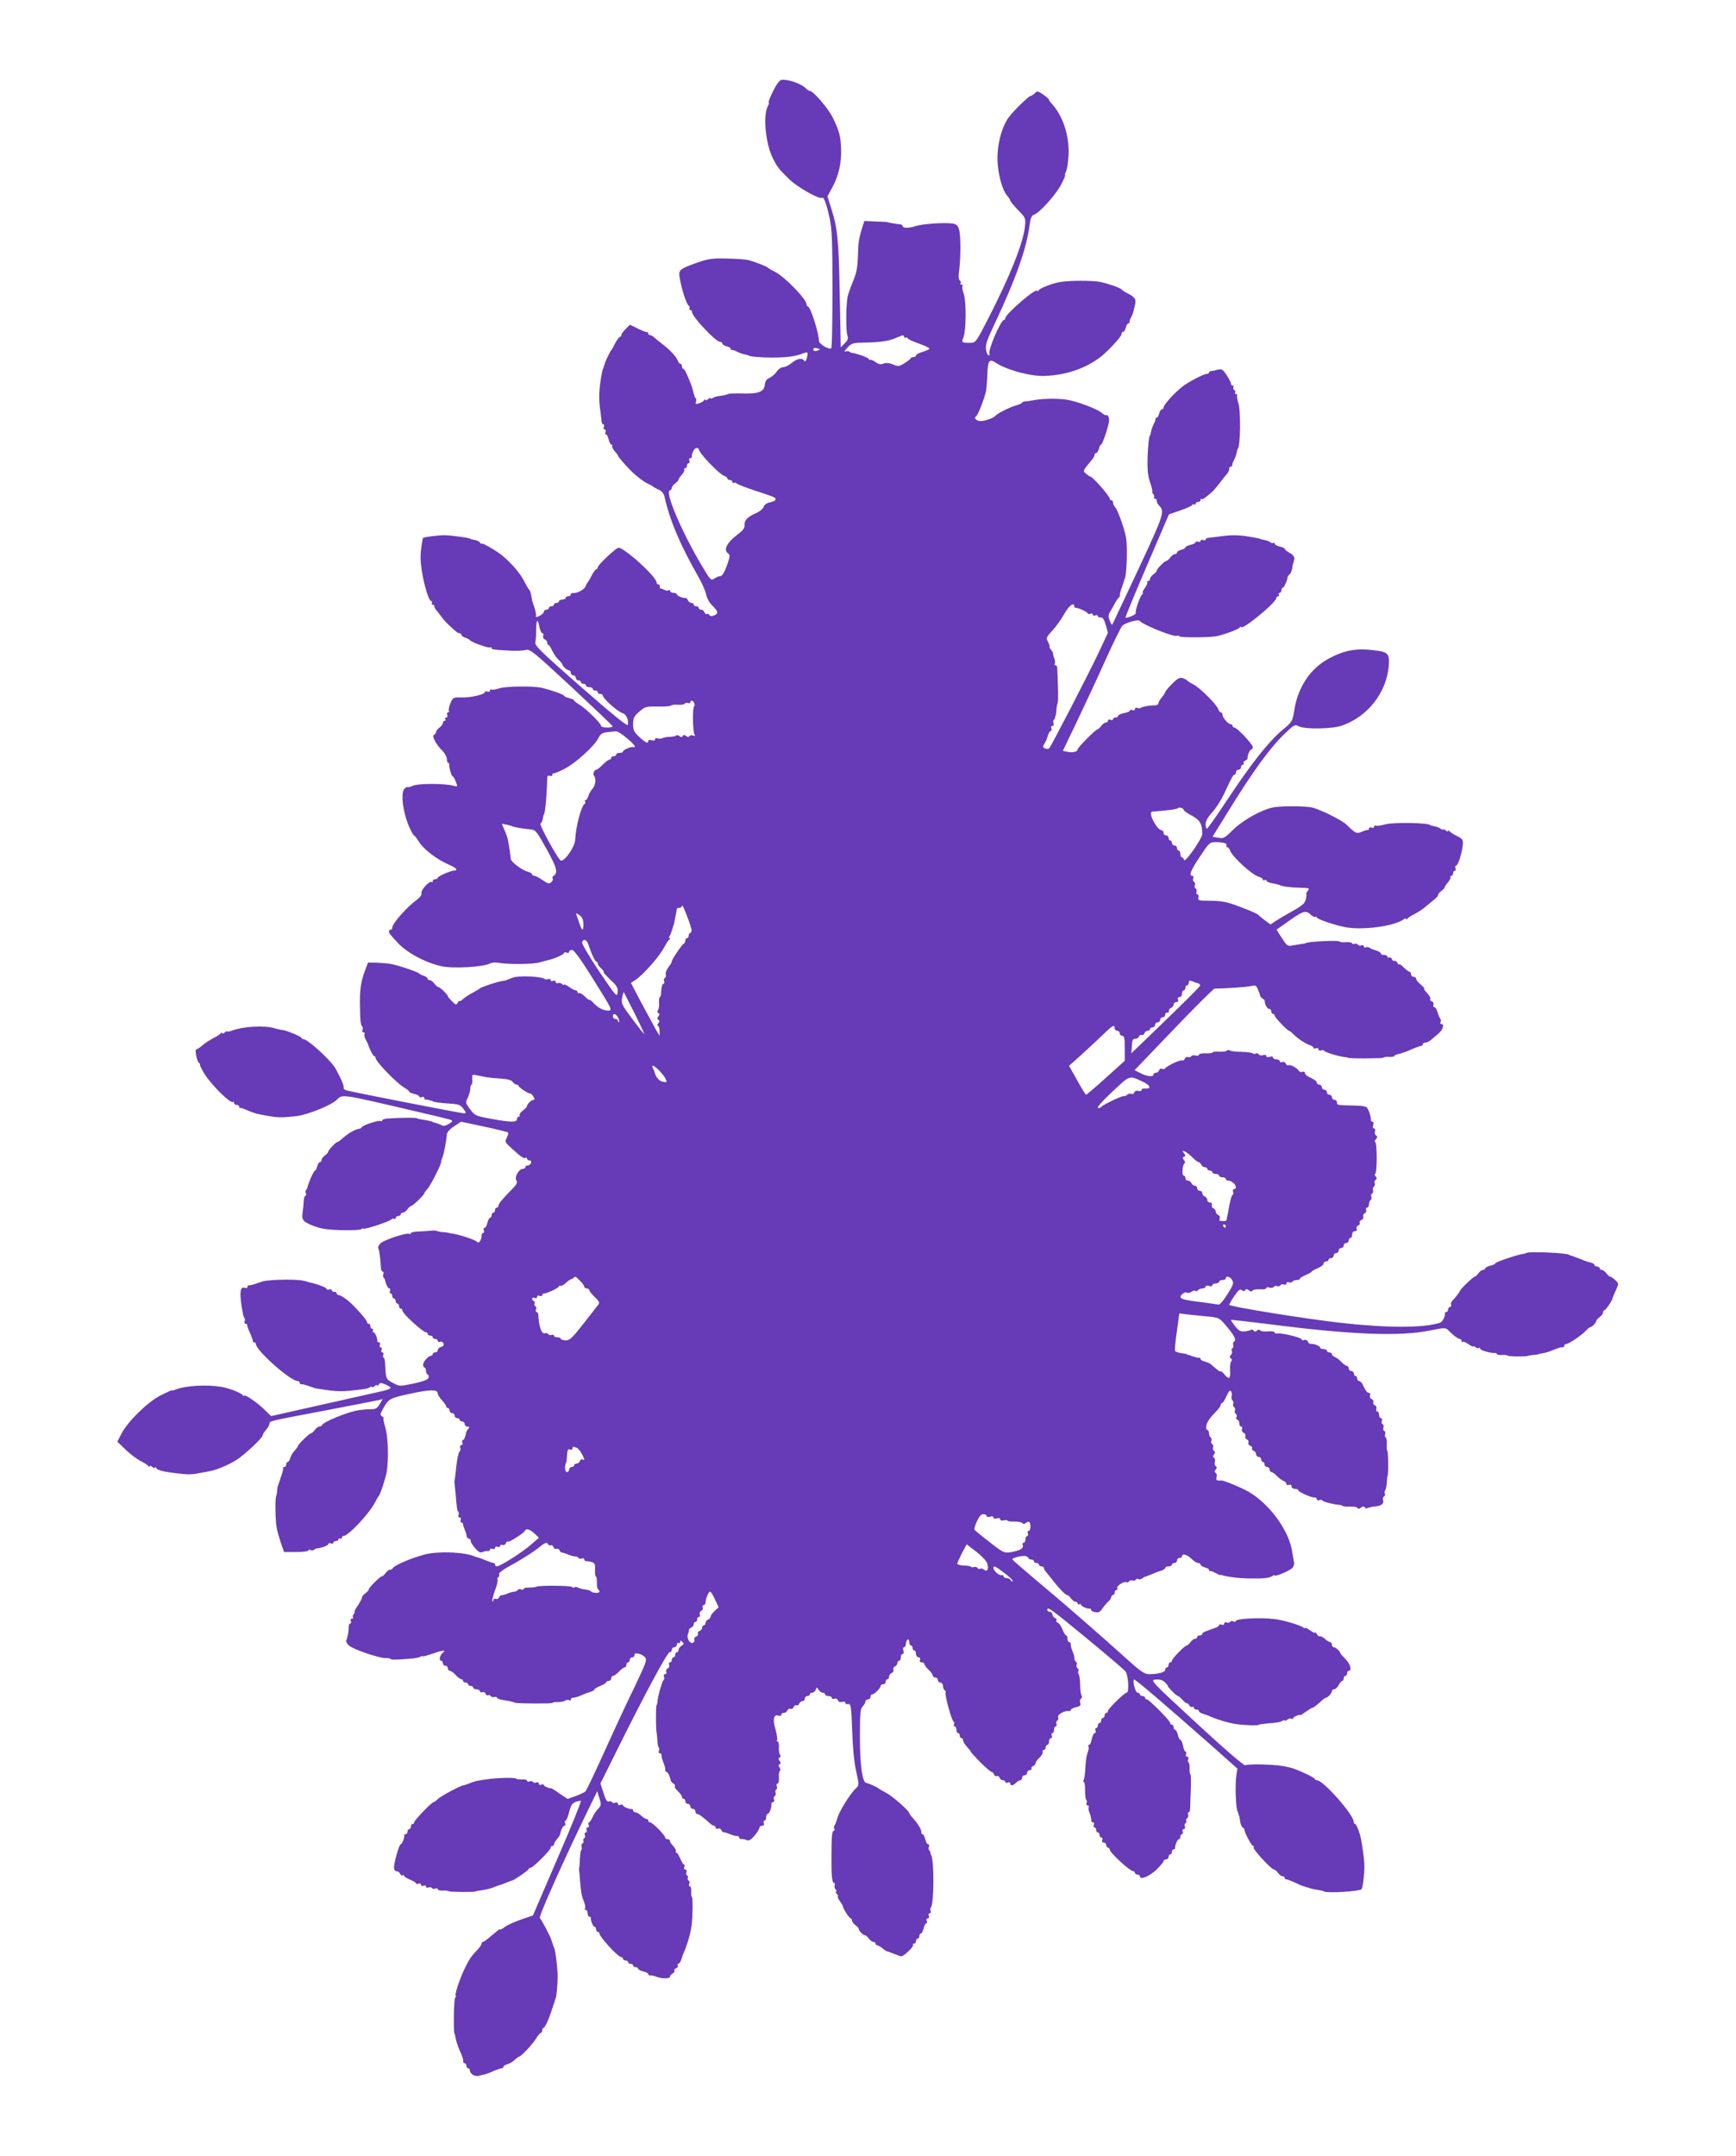 <?xml version="1.0" standalone="no"?>
<!DOCTYPE svg PUBLIC "-//W3C//DTD SVG 20010904//EN"
 "http://www.w3.org/TR/2001/REC-SVG-20010904/DTD/svg10.dtd">
<svg version="1.0" xmlns="http://www.w3.org/2000/svg"
 width="1031pt" height="1280pt" viewBox="0 0 1031 1280"
 preserveAspectRatio="xMidYMid meet">
<g transform="translate(0,1280) scale(0.1,-0.1)"
fill="#673ab7" stroke="none">
<path d="M4613 12298 c-23 -36 -55 -108 -47 -108 3 0 0 -9 -6 -21 -30 -55 -13
-225 31 -311 26 -50 31 -58 94 -120 48 -48 180 -123 197 -112 11 7 27 -37 46
-126 13 -61 16 -139 16 -417 0 -189 -3 -346 -7 -350 -12 -12 -73 24 -73 43 -2
51 -51 204 -66 204 -4 0 -8 6 -8 13 0 31 -129 163 -187 193 -21 10 -40 22 -43
25 -7 8 -83 37 -117 45 -15 4 -73 8 -128 9 -88 2 -110 -2 -179 -26 -95 -34
-105 -42 -101 -77 10 -70 41 -168 56 -178 5 -3 7 -10 4 -15 -4 -5 -1 -9 4 -9
6 0 11 -6 11 -13 0 -27 141 -177 167 -177 7 0 13 -4 13 -10 0 -5 11 -12 25
-16 14 -3 25 -10 25 -15 0 -5 3 -8 8 -7 4 1 17 -3 29 -10 12 -6 32 -14 45 -16
13 -3 23 -5 23 -6 0 -7 74 -13 140 -13 87 0 138 7 180 23 34 13 36 11 27 -25
-5 -19 -11 -25 -16 -17 -12 19 -42 14 -74 -13 -17 -14 -39 -25 -51 -25 -11 0
-28 -11 -37 -25 -9 -14 -28 -31 -43 -38 -18 -8 -27 -21 -29 -42 -4 -41 -37
-54 -132 -51 -41 1 -79 0 -85 -3 -5 -3 -19 -7 -30 -9 -11 -1 -27 -4 -35 -5 -8
-1 -21 -6 -27 -10 -7 -5 -13 -5 -13 -1 0 3 -7 1 -15 -6 -8 -7 -15 -9 -15 -4 0
5 -4 4 -8 -2 -4 -6 -18 -15 -31 -19 -19 -6 -23 -4 -18 8 3 8 3 18 -1 22 -4 4
-8 11 -8 16 -1 5 -2 10 -4 12 -1 1 -3 10 -5 20 -2 10 -7 26 -11 35 -4 9 -8 19
-9 22 -20 50 -31 70 -37 70 -4 0 -8 7 -8 15 0 8 -4 15 -9 15 -5 0 -12 8 -16
19 -7 22 -48 66 -95 101 -18 14 -39 31 -46 38 -7 6 -17 12 -23 12 -6 0 -11 4
-11 10 0 5 -3 9 -7 8 -5 -1 -29 8 -55 21 l-47 23 -26 -26 c-14 -14 -25 -30
-25 -36 0 -5 -4 -10 -8 -10 -5 0 -17 -17 -28 -37 -10 -21 -21 -40 -24 -43 -6
-5 -32 -60 -36 -72 -1 -5 -3 -10 -4 -13 -1 -3 -4 -9 -5 -15 -1 -5 -3 -11 -5
-12 -1 -2 -3 -12 -5 -23 -18 -90 -21 -153 -9 -228 3 -23 6 -50 7 -59 1 -10 5
-18 10 -18 5 0 7 -7 3 -15 -3 -8 -1 -15 5 -15 6 0 9 -7 5 -15 -3 -8 -1 -15 4
-15 4 0 11 -13 15 -30 4 -16 11 -30 16 -30 6 0 8 -4 5 -8 -3 -5 4 -18 14 -30
11 -12 20 -24 20 -27 0 -6 42 -55 76 -89 34 -34 77 -67 104 -79 14 -6 27 -14
30 -17 3 -3 17 -11 32 -17 17 -8 30 -23 34 -40 31 -140 91 -283 199 -473 24
-41 46 -91 49 -111 4 -20 19 -48 36 -64 17 -16 30 -34 30 -41 0 -17 -43 -30
-48 -15 -2 6 -8 9 -13 5 -5 -3 -12 2 -15 10 -3 9 -12 16 -20 16 -8 0 -14 5
-14 10 0 6 -7 10 -15 10 -8 0 -15 5 -15 10 0 6 -6 10 -14 10 -8 0 -16 7 -20
15 -3 8 -9 15 -13 14 -15 -2 -53 13 -53 22 0 5 -9 9 -20 9 -11 0 -20 5 -20 11
0 5 -4 7 -10 4 -5 -3 -16 -3 -22 2 -7 4 -17 8 -23 8 -5 1 -9 6 -7 13 1 7 -2
12 -8 12 -5 0 -10 4 -10 10 0 28 -125 149 -204 199 -20 12 -25 11 -45 -5 -52
-43 -101 -93 -101 -103 0 -6 -4 -11 -8 -11 -5 0 -17 -17 -28 -37 -10 -21 -22
-40 -25 -43 -3 -3 -8 -13 -12 -23 -7 -18 -53 -42 -74 -38 -7 1 -13 -3 -13 -9
0 -5 -7 -10 -15 -10 -8 0 -15 -4 -15 -10 0 -5 -9 -10 -20 -10 -11 0 -20 -4
-20 -10 0 -5 -7 -10 -15 -10 -8 0 -15 -4 -15 -10 0 -5 -7 -10 -15 -10 -8 0
-15 -4 -15 -10 0 -5 -7 -10 -15 -10 -8 0 -15 -6 -15 -12 0 -7 -12 -18 -26 -25
-19 -9 -24 -9 -21 0 2 7 -2 29 -9 50 -7 20 -13 39 -14 42 0 3 0 6 -1 8 0 1 -3
13 -5 27 -2 13 -8 27 -12 30 -4 3 -14 21 -24 40 -24 51 -76 113 -138 164 -34
27 -120 77 -120 68 0 -4 -4 -1 -8 5 -4 7 -19 15 -32 17 -14 2 -25 5 -25 6 0 6
-109 21 -155 22 -35 0 -122 -10 -127 -16 -4 -4 -15 -77 -15 -106 -3 -85 42
-270 65 -270 4 0 5 -4 2 -10 -3 -5 -1 -10 4 -10 6 0 11 -5 11 -11 0 -6 6 -16
13 -24 6 -7 21 -25 32 -41 11 -15 31 -37 44 -48 13 -12 29 -27 37 -33 7 -7 17
-13 23 -13 6 0 11 -4 11 -9 0 -5 10 -13 23 -17 12 -4 24 -10 27 -14 8 -13 112
-50 122 -44 4 3 8 1 8 -3 0 -10 5 -10 105 -16 39 -2 82 -1 97 4 25 7 46 -10
270 -218 134 -125 245 -230 246 -235 2 -4 -12 -8 -32 -8 -20 0 -36 5 -36 10 0
15 -90 103 -127 125 -18 11 -33 22 -33 26 0 4 -13 10 -30 14 -16 4 -30 10 -30
14 0 7 -79 35 -133 47 -51 12 -213 10 -251 -3 -21 -7 -42 -10 -47 -7 -5 3 -9
0 -9 -6 0 -7 -7 -10 -15 -6 -8 3 -15 2 -15 -3 0 -14 -83 -34 -137 -32 -51 1
-53 1 -68 -35 -8 -20 -12 -40 -9 -45 3 -5 1 -9 -5 -9 -6 0 -8 -7 -5 -15 4 -8
1 -15 -6 -15 -6 0 -8 -4 -5 -10 3 -5 1 -10 -4 -10 -6 0 -11 -6 -11 -13 0 -7
-9 -19 -20 -27 -11 -8 -20 -20 -20 -26 0 -7 -6 -14 -12 -17 -16 -5 13 -60 50
-95 13 -13 25 -34 26 -48 0 -13 4 -24 8 -24 5 0 7 -3 6 -7 -3 -14 13 -73 21
-73 3 0 12 -14 18 -31 12 -31 12 -31 -15 -24 -54 14 -204 14 -239 0 -18 -8
-33 -11 -33 -8 0 3 -7 -1 -16 -8 -26 -22 -13 -136 26 -228 13 -28 25 -51 29
-51 3 0 16 -17 29 -38 27 -44 107 -105 174 -134 26 -11 48 -24 48 -29 0 -5 -3
-8 -7 -8 -5 1 -11 0 -15 -1 -5 -1 -11 -4 -15 -5 -33 -10 -73 -31 -73 -37 0 -4
-7 -8 -15 -8 -8 0 -15 -5 -15 -12 0 -6 -3 -9 -6 -5 -11 11 -65 -47 -61 -65 3
-10 -7 -25 -27 -40 -61 -45 -146 -141 -146 -165 0 -7 -4 -13 -10 -13 -14 0
-13 -19 3 -34 6 -8 21 -24 33 -37 55 -63 169 -125 267 -146 69 -15 246 -5 286
16 9 5 30 8 47 5 64 -11 211 -10 249 2 22 6 43 12 48 13 32 5 97 34 97 43 0 4
7 5 15 2 8 -4 15 -1 15 5 0 6 8 11 18 11 11 -1 52 -56 119 -164 121 -193 123
-196 93 -196 -28 0 -59 17 -87 47 -13 13 -23 21 -23 17 0 -4 -12 5 -26 19 -15
15 -30 24 -35 21 -5 -3 -9 0 -9 5 0 6 -5 11 -11 11 -6 0 -24 9 -40 21 -16 11
-29 17 -29 13 0 -5 -5 -3 -11 3 -6 6 -18 9 -25 6 -8 -3 -14 0 -14 7 0 7 -7 10
-15 6 -8 -3 -15 -1 -15 5 0 6 -6 9 -14 6 -8 -3 -17 -3 -20 0 -16 16 -160 22
-191 8 -11 -4 -23 -9 -27 -10 -5 -2 -9 -3 -10 -5 -2 -1 -12 -3 -23 -4 -26 -3
-129 -37 -135 -45 -3 -3 -22 -14 -42 -25 -20 -10 -46 -27 -58 -38 -11 -10 -20
-15 -20 -11 0 4 -5 0 -11 -9 -9 -17 -12 -16 -34 7 -14 13 -25 27 -25 30 0 9
-48 55 -57 55 -5 0 -15 9 -23 20 -8 11 -20 20 -27 20 -7 0 -13 4 -13 9 0 5
-10 13 -22 17 -13 4 -25 10 -28 14 -6 9 -135 52 -175 58 -16 2 -52 5 -80 6
l-49 1 -19 -50 c-24 -65 -31 -112 -29 -210 1 -85 4 -111 14 -121 4 -3 4 -12 1
-20 -3 -8 0 -14 7 -14 6 0 8 -4 5 -10 -3 -5 0 -20 7 -32 7 -13 13 -25 14 -28
8 -28 30 -70 36 -70 4 0 8 -4 8 -10 0 -21 122 -148 169 -176 17 -10 31 -21 31
-25 0 -4 13 -10 30 -14 17 -4 30 -11 30 -15 0 -5 7 -7 15 -4 8 4 15 1 15 -5 0
-6 3 -10 8 -10 4 1 10 0 15 -1 4 -1 12 -4 17 -5 6 -1 11 -3 13 -5 4 -4 53 -10
106 -13 45 -3 57 -8 73 -30 18 -25 18 -27 2 -27 -16 0 -663 126 -696 136 -10
3 -17 8 -17 12 1 4 0 10 -1 15 -1 4 -3 10 -4 15 -4 13 -41 87 -51 100 -44 59
-160 162 -182 162 -7 0 -13 4 -13 8 0 8 -96 47 -115 47 -5 0 -26 4 -45 10 -60
18 -188 11 -254 -15 -15 -5 -26 -7 -26 -4 0 4 -7 1 -15 -6 -8 -7 -15 -9 -15
-4 0 5 -4 5 -8 -1 -4 -5 -24 -19 -45 -29 -21 -11 -51 -30 -65 -43 -15 -13 -31
-23 -35 -23 -12 0 2 -73 16 -82 6 -4 9 -8 5 -8 -4 0 7 -24 24 -52 41 -68 159
-184 172 -171 3 4 6 1 6 -5 0 -7 7 -12 15 -12 8 0 15 -4 15 -10 0 -5 3 -9 8
-8 4 0 23 -6 43 -15 20 -9 47 -18 60 -21 113 -23 128 -24 229 -13 67 8 209 65
240 97 32 33 32 33 347 -40 169 -39 316 -74 327 -78 17 -7 17 -9 -8 -25 -15
-10 -32 -14 -39 -10 -7 4 -15 8 -19 9 -5 1 -10 3 -13 4 -3 1 -9 4 -15 5 -5 1
-11 3 -12 5 -4 2 -38 10 -63 13 -12 2 -25 5 -30 8 -9 4 -90 3 -172 -2 -18 -1
-33 -6 -33 -11 0 -5 -4 -7 -9 -4 -10 7 -104 -24 -112 -36 -3 -6 -10 -10 -15
-10 -24 -2 -72 -30 -109 -65 -8 -7 -16 -13 -20 -13 -9 0 -55 -48 -55 -57 0 -5
-9 -15 -20 -23 -11 -8 -20 -20 -20 -27 0 -7 -4 -13 -10 -13 -5 0 -12 -11 -16
-25 -3 -14 -9 -25 -13 -25 -5 0 -26 -42 -36 -72 -1 -5 -4 -10 -5 -13 -1 -3 -3
-9 -4 -14 0 -5 -4 -12 -8 -16 -4 -4 -4 -13 -1 -21 3 -8 1 -14 -3 -14 -5 0 -10
-15 -10 -32 -1 -18 -4 -49 -7 -69 -4 -27 -1 -39 12 -51 19 -16 79 -39 121 -45
56 -9 211 -10 216 -1 3 4 9 6 13 3 10 -5 148 40 166 55 6 5 15 7 18 3 4 -3 7
-1 7 5 0 7 7 12 15 12 8 0 15 5 15 10 0 6 6 10 13 10 7 0 19 9 27 20 8 11 18
20 23 20 9 0 77 66 77 75 0 3 8 15 18 25 22 24 92 165 82 165 -1 0 3 12 9 26
9 26 22 93 25 134 0 11 19 32 42 47 l42 28 137 -29 c75 -16 139 -32 142 -35 4
-3 0 -17 -7 -31 -12 -23 -11 -27 22 -57 61 -56 79 -69 88 -63 6 4 10 1 10 -4
0 -6 7 -11 15 -11 9 0 12 -6 9 -15 -4 -8 -12 -15 -20 -15 -8 0 -14 -4 -14 -10
0 -5 -7 -10 -15 -10 -23 0 -51 -49 -38 -69 8 -13 2 -24 -31 -57 -53 -54 -76
-82 -76 -94 0 -6 -4 -10 -10 -10 -5 0 -10 -7 -10 -15 0 -8 -4 -15 -10 -15 -5
0 -10 -7 -10 -15 0 -8 -4 -15 -9 -15 -5 0 -12 -14 -16 -30 -4 -17 -11 -30 -17
-30 -6 0 -8 -7 -4 -15 3 -8 1 -15 -4 -15 -6 0 -10 -8 -10 -17 0 -27 -18 -51
-27 -36 -8 11 -107 44 -148 49 -11 1 -20 3 -20 4 0 1 -13 3 -30 4 -16 1 -34 4
-40 7 -5 3 -21 4 -35 2 -14 -1 -46 -4 -72 -5 -27 0 -48 -5 -48 -10 0 -5 -4 -7
-9 -4 -14 9 -148 -35 -171 -56 -11 -11 -17 -24 -13 -31 6 -10 11 -49 16 -119
1 -10 5 -18 10 -18 5 0 7 -6 4 -14 -3 -8 -3 -17 1 -21 4 -4 8 -10 8 -13 6 -28
18 -52 26 -52 6 0 8 -7 4 -15 -3 -8 -1 -15 4 -15 6 0 10 -7 10 -15 0 -8 5 -15
10 -15 6 0 10 -7 10 -15 0 -8 5 -15 10 -15 6 0 10 -7 10 -15 0 -8 5 -15 10
-15 6 0 10 -5 10 -11 0 -18 121 -129 140 -129 6 0 10 -4 10 -10 0 -5 7 -10 15
-10 8 0 15 -4 15 -10 0 -5 7 -10 15 -10 8 0 15 -5 15 -11 0 -6 6 -9 14 -6 8 3
17 -1 20 -10 4 -9 -1 -17 -14 -20 -11 -3 -20 -12 -20 -19 0 -8 -7 -14 -15 -14
-8 0 -15 -4 -15 -10 0 -5 -5 -10 -10 -10 -16 0 -47 -35 -47 -53 0 -9 4 -17 9
-17 4 0 8 -9 8 -19 0 -11 5 -21 11 -23 5 -2 7 -11 4 -19 -4 -11 -34 -22 -90
-34 -83 -17 -83 -17 -123 5 -41 23 -40 21 -45 118 -1 17 -5 32 -9 32 -4 0 -5
7 -2 15 4 8 1 15 -5 15 -6 0 -8 7 -5 15 4 8 1 15 -5 15 -6 0 -8 7 -5 15 4 8 1
15 -5 15 -6 0 -11 3 -10 8 2 15 -14 52 -23 52 -5 0 -6 5 -3 10 3 6 1 10 -4 10
-6 0 -11 7 -11 15 0 8 -4 15 -10 15 -5 0 -10 4 -10 10 0 9 -29 44 -76 93 -34
35 -77 67 -91 67 -7 0 -13 5 -13 10 0 6 -7 10 -15 10 -8 0 -15 4 -15 10 0 5
-7 7 -15 4 -8 -4 -15 -2 -15 4 0 7 -58 29 -102 38 -5 1 -9 2 -10 3 -2 2 -16 5
-33 8 -56 10 -227 4 -242 -8 -2 -1 -7 -3 -13 -4 -5 -1 -12 -4 -15 -5 -3 -1 -9
-4 -15 -5 -5 -1 -13 -4 -17 -5 -5 -1 -11 -2 -16 -1 -4 0 -7 -4 -7 -10 0 -6 -7
-9 -15 -6 -31 13 -35 -33 -12 -155 2 -10 6 -20 9 -24 4 -3 4 -12 1 -20 -3 -8
0 -14 6 -14 6 0 10 -3 9 -7 -1 -5 7 -26 17 -48 10 -22 17 -43 17 -47 -1 -5 2
-8 8 -8 5 0 10 -4 10 -10 0 -38 205 -220 248 -220 7 0 12 -5 12 -10 0 -6 3 -9
8 -9 4 1 10 0 15 -1 4 -1 12 -4 17 -5 6 -1 12 -4 15 -5 3 -1 10 -4 15 -5 6 -1
11 -3 13 -5 1 -1 11 -3 22 -5 106 -17 139 -19 215 -10 80 9 84 10 98 19 6 4
12 4 12 0 0 -3 7 -1 15 6 8 7 15 9 15 4 0 -5 4 -3 9 5 8 12 14 12 40 1 17 -7
31 -16 31 -20 0 -5 -21 -13 -47 -19 -27 -6 -186 -42 -356 -80 l-307 -69 -38
37 c-39 40 -122 97 -122 84 0 -5 -4 -3 -8 3 -9 14 -84 43 -130 50 -82 14 -208
7 -265 -15 -15 -6 -27 -9 -27 -6 0 2 -30 -12 -68 -31 -78 -41 -193 -154 -231
-227 l-24 -47 50 -48 c27 -26 67 -56 89 -67 21 -11 42 -24 46 -30 4 -5 8 -6 8
-1 0 5 7 3 15 -4 8 -7 15 -9 15 -4 0 5 4 4 8 -3 8 -12 37 -20 108 -29 79 -10
99 -10 144 -1 25 4 54 10 65 12 38 6 108 35 157 65 49 31 158 132 158 148 0 5
9 19 20 32 11 13 20 29 20 36 0 17 -8 15 330 79 162 31 306 59 319 62 l24 6
-18 -30 c-15 -25 -24 -31 -54 -30 -20 0 -52 -3 -71 -6 -68 -11 -209 -69 -218
-89 -2 -5 -9 -8 -16 -8 -6 0 -18 -9 -26 -20 -8 -11 -18 -20 -23 -20 -9 0 -77
-66 -77 -75 0 -3 -9 -16 -20 -28 -12 -12 -23 -32 -26 -44 -4 -13 -10 -23 -15
-23 -5 0 -9 -7 -9 -15 0 -8 -5 -15 -10 -15 -6 0 -9 -3 -9 -7 1 -5 0 -11 -1
-15 -1 -5 -4 -12 -5 -18 -1 -5 -4 -12 -5 -15 -1 -3 -4 -9 -5 -15 -1 -5 -4 -12
-5 -15 -1 -3 -4 -9 -5 -15 -1 -5 -4 -11 -5 -12 -1 -2 -3 -14 -4 -28 0 -14 -4
-29 -6 -35 -7 -13 -5 -139 3 -185 3 -19 15 -60 25 -90 l19 -55 72 0 c39 0 71
4 71 8 0 5 6 7 14 4 8 -3 17 -3 21 1 4 4 10 7 13 8 30 2 72 18 72 26 0 6 7 8
15 4 8 -3 15 -1 15 4 0 6 7 10 15 10 8 0 15 5 15 11 0 5 5 7 10 4 6 -3 10 -1
10 4 0 6 4 11 10 11 28 0 153 133 187 199 10 20 21 38 24 41 8 7 39 103 46
142 12 76 8 204 -8 261 -10 31 -14 57 -11 57 4 0 0 5 -8 10 -13 8 -13 13 3 42
35 64 40 66 163 93 119 26 164 26 164 1 0 -7 11 -25 25 -40 14 -15 25 -31 25
-37 0 -5 5 -9 10 -9 6 0 10 -7 10 -15 0 -8 7 -15 15 -15 8 0 15 -7 15 -15 0
-8 7 -15 15 -15 8 0 15 -4 15 -10 0 -5 7 -10 15 -10 8 0 15 -7 15 -15 0 -8 7
-15 16 -15 12 0 14 -3 6 -13 -6 -6 -11 -15 -12 -19 -9 -37 -14 -48 -21 -48 -5
0 -6 -7 -3 -15 4 -8 1 -15 -6 -15 -7 0 -10 -6 -7 -14 3 -8 3 -17 -1 -21 -4 -4
-8 -11 -8 -16 -1 -5 -2 -10 -3 -11 -3 -4 -11 -57 -15 -103 -3 -22 -5 -42 -6
-45 -1 -3 -2 -9 -1 -14 1 -5 4 -34 7 -65 6 -80 9 -100 16 -107 4 -3 4 -12 1
-20 -3 -8 0 -14 7 -14 7 0 10 -7 6 -15 -3 -8 -1 -15 4 -15 6 0 10 -4 10 -9 0
-5 5 -22 12 -38 6 -15 10 -32 10 -36 -1 -4 5 -10 13 -13 8 -3 13 -9 11 -13 -3
-4 8 -22 24 -41 21 -25 32 -31 47 -25 10 5 24 7 31 6 6 -1 12 3 12 8 0 6 7 8
15 5 8 -4 15 -1 15 6 0 7 7 10 15 6 8 -3 15 -1 15 5 0 6 6 9 14 6 8 -3 17 1
20 10 4 9 9 13 13 10 6 -6 96 51 101 65 7 15 29 8 56 -17 l27 -25 -53 -46
c-54 -46 -178 -124 -197 -124 -6 0 -11 5 -11 10 0 6 -4 10 -9 10 -5 0 -25 7
-45 15 -20 8 -39 16 -43 16 -5 1 -19 6 -33 11 -51 20 -172 27 -255 15 -69 -10
-214 -68 -223 -89 -2 -5 -9 -8 -16 -8 -6 0 -18 -9 -26 -20 -8 -11 -18 -20 -23
-20 -10 0 -77 -67 -77 -77 0 -5 -9 -15 -20 -23 -11 -8 -20 -19 -20 -25 0 -6
-11 -27 -25 -48 -14 -20 -23 -37 -19 -37 3 0 1 -6 -5 -13 -6 -8 -8 -17 -4 -20
3 -4 1 -7 -6 -7 -8 0 -11 -7 -7 -15 3 -8 1 -15 -4 -15 -5 0 -9 -8 -9 -17 1
-28 -7 -68 -14 -80 -4 -7 2 -21 14 -32 26 -24 182 -77 222 -76 15 1 27 -2 27
-5 0 -6 39 -5 130 3 19 2 41 6 48 11 6 4 12 5 12 2 0 -3 25 4 57 15 64 22 85
24 63 6 -18 -14 -25 -47 -10 -47 5 0 10 -7 10 -15 0 -8 7 -15 15 -15 8 0 15
-7 15 -15 0 -8 5 -15 11 -15 7 0 22 -11 35 -25 13 -14 28 -25 34 -25 5 0 10
-4 10 -10 0 -5 7 -10 15 -10 8 0 15 -4 15 -10 0 -5 7 -10 15 -10 8 0 15 -4 15
-10 0 -5 9 -10 20 -10 11 0 20 -5 20 -11 0 -6 6 -9 14 -6 8 3 17 -1 20 -9 3
-9 10 -13 15 -9 5 3 13 0 16 -6 4 -5 13 -8 20 -5 8 3 15 1 17 -4 2 -5 19 -12
38 -14 19 -3 37 -6 40 -7 3 -1 10 -3 15 -4 6 -2 12 -4 15 -5 12 -5 220 -6 220
-1 0 3 15 6 33 5 17 0 37 4 44 9 7 5 17 6 23 2 5 -3 10 -1 10 4 0 6 6 11 14
11 12 0 36 8 76 26 3 1 15 5 28 9 12 4 22 10 22 14 0 4 16 13 35 21 19 8 35
17 35 22 0 4 7 8 15 8 8 0 15 7 15 15 0 8 5 15 11 15 7 0 22 11 35 25 13 14
28 25 34 25 5 0 10 7 10 15 0 8 5 15 10 15 6 0 10 7 10 15 0 8 7 15 15 15 8 0
14 6 13 13 -4 18 38 11 60 -10 17 -17 14 -25 -66 -193 -47 -96 -127 -269 -179
-385 -52 -115 -100 -215 -106 -221 -7 -6 -33 -19 -59 -28 l-47 -17 -48 32
c-26 19 -49 33 -50 32 -7 -4 -43 11 -43 18 0 5 -7 6 -15 3 -8 -4 -15 -1 -15 6
0 7 -7 10 -15 7 -8 -4 -17 -2 -20 3 -3 5 -12 7 -20 3 -8 -3 -15 -1 -15 4 0 6
-14 9 -30 8 -17 -1 -33 1 -35 5 -2 3 -34 5 -72 4 -59 -2 -93 -6 -163 -18 -8
-2 -28 -8 -43 -15 -16 -6 -31 -11 -34 -11 -15 0 -131 -62 -151 -80 -11 -11
-24 -20 -27 -20 -11 0 -115 -108 -115 -119 0 -6 -4 -11 -10 -11 -5 0 -10 -7
-10 -15 0 -8 -4 -15 -10 -15 -5 0 -10 -7 -10 -15 0 -8 -5 -15 -10 -15 -6 0
-10 -3 -9 -7 2 -14 -13 -53 -21 -53 -9 0 -40 -107 -40 -138 0 -13 6 -22 15
-22 9 0 18 -7 21 -15 4 -8 10 -12 15 -9 5 3 9 1 9 -4 0 -4 16 -14 35 -22 19
-8 35 -17 35 -22 0 -4 7 -5 15 -2 8 4 15 1 15 -6 0 -7 7 -10 15 -6 8 3 15 1
15 -5 0 -6 7 -9 15 -6 8 4 17 2 20 -3 3 -5 12 -7 20 -3 8 3 15 1 15 -4 0 -6
14 -9 30 -8 17 1 32 -1 35 -4 3 -5 160 -6 160 -1 0 1 14 4 30 6 53 9 59 11 88
23 16 6 30 11 32 11 2 0 16 5 32 12 15 6 30 12 33 12 13 2 100 62 100 69 0 4
5 7 11 7 14 0 119 105 119 119 0 6 5 11 10 11 6 0 10 4 10 10 0 5 8 19 18 30
9 11 18 24 18 28 5 27 18 52 26 52 6 0 8 7 4 15 -3 8 -1 15 3 15 5 0 14 23 21
51 10 39 18 53 38 60 14 5 28 8 32 7 4 -2 -58 -156 -139 -342 l-146 -339 -68
-23 c-37 -13 -81 -32 -97 -44 -17 -12 -30 -19 -30 -16 0 6 -7 0 -68 -51 -15
-13 -30 -23 -34 -23 -5 0 -8 -5 -8 -10 0 -6 -10 -21 -22 -34 -39 -40 -52 -59
-79 -116 -29 -59 -62 -160 -52 -160 3 0 1 -6 -4 -12 -8 -10 -11 -213 -3 -213
1 0 4 -12 6 -27 3 -15 12 -44 21 -65 9 -21 18 -41 19 -45 1 -5 3 -11 4 -15 1
-5 2 -11 1 -15 0 -5 3 -8 9 -8 5 0 10 -7 10 -15 0 -8 5 -15 10 -15 6 0 10 -5
10 -11 0 -21 29 -40 53 -34 13 4 30 8 38 9 8 2 31 10 51 20 21 9 42 16 48 16
5 0 10 4 10 9 0 5 10 11 23 15 12 3 32 14 44 26 12 11 25 20 28 20 10 0 83 78
101 110 10 16 22 30 26 30 4 0 8 7 8 15 0 8 4 15 8 15 6 0 27 40 37 73 1 4 4
9 5 12 1 3 4 10 5 15 1 6 4 12 5 15 1 3 4 10 5 15 1 6 4 12 5 15 1 3 4 10 5
15 1 6 3 11 4 13 6 6 12 78 13 127 0 56 -14 167 -22 178 -2 1 -4 7 -5 12 -1 6
-4 12 -5 15 -1 3 -3 8 -4 13 -2 15 -61 127 -70 134 -9 6 141 342 283 634 l58
119 13 -42 c12 -38 11 -43 -9 -64 -11 -12 -27 -35 -33 -51 -7 -15 -16 -28 -20
-28 -4 0 -5 -7 -2 -15 4 -8 1 -15 -6 -15 -7 0 -10 -7 -6 -15 3 -8 1 -15 -5
-15 -6 0 -9 -7 -6 -15 4 -8 2 -17 -4 -20 -5 -4 -7 -10 -4 -15 3 -5 0 -12 -6
-15 -5 -4 -8 -13 -5 -20 2 -7 2 -16 -2 -20 -4 -3 -7 -27 -8 -53 -1 -26 -3 -49
-4 -52 -1 -3 -2 -9 -1 -13 1 -5 4 -34 6 -65 6 -73 10 -91 24 -125 6 -16 9 -33
5 -38 -3 -5 0 -9 5 -9 6 0 11 -9 11 -20 0 -11 5 -20 10 -20 6 0 10 -3 9 -7 -2
-16 14 -53 22 -53 5 0 9 -7 9 -15 0 -8 5 -15 10 -15 6 0 10 -4 10 -10 0 -19
111 -140 129 -140 6 0 11 -4 11 -10 0 -5 7 -10 15 -10 8 0 15 -4 15 -10 0 -5
7 -10 15 -10 8 0 15 -4 15 -10 0 -5 7 -10 15 -10 8 0 15 -4 15 -9 0 -5 14 -12
30 -16 17 -4 30 -11 30 -16 0 -6 6 -9 13 -8 6 1 23 -2 37 -8 30 -12 80 -12 79
1 0 5 6 13 15 18 9 5 14 13 11 18 -3 4 2 11 11 14 8 3 12 10 9 16 -3 5 -2 10
3 10 5 0 13 10 17 22 4 13 8 25 9 28 26 58 46 125 53 175 7 50 9 167 2 171 -3
2 -5 17 -4 34 1 16 -2 30 -8 30 -5 0 -7 7 -4 15 4 8 2 17 -4 20 -5 4 -7 10 -4
15 3 5 1 11 -4 15 -6 3 -8 12 -4 20 3 8 0 15 -7 15 -7 0 -10 7 -6 15 3 8 2 15
-2 15 -5 0 -14 16 -22 35 -8 19 -18 35 -22 35 -5 0 -7 4 -4 8 3 5 -5 20 -17
33 -12 13 -21 27 -19 31 1 5 -5 8 -13 8 -8 0 -15 5 -15 10 0 14 -75 90 -89 90
-6 0 -11 5 -11 10 0 6 -5 10 -10 10 -6 0 -20 9 -32 20 -12 11 -28 20 -35 20
-7 0 -13 5 -13 10 0 6 -3 10 -7 9 -15 -2 -53 14 -53 22 0 5 -7 6 -15 3 -8 -4
-15 -1 -15 6 0 7 -7 10 -15 7 -8 -4 -17 -2 -20 3 -3 5 -12 7 -20 4 -9 -4 -19
11 -31 51 l-18 56 93 187 c168 339 304 592 318 592 7 0 13 7 13 15 0 8 7 15
15 15 8 0 15 7 15 16 0 8 5 12 10 9 6 -3 10 -1 10 6 0 11 2 11 13 0 10 -10 9
-14 -5 -22 -10 -6 -18 -17 -18 -24 0 -8 -4 -15 -10 -15 -5 0 -10 -7 -10 -15 0
-8 -4 -15 -10 -15 -5 0 -10 -7 -10 -15 0 -8 -5 -15 -11 -15 -6 0 -8 -7 -5 -15
3 -9 -1 -18 -9 -21 -7 -3 -11 -12 -8 -20 3 -8 0 -14 -7 -14 -7 0 -10 -7 -7
-15 4 -8 2 -17 -2 -20 -8 -5 -33 -92 -36 -125 0 -9 -3 -20 -6 -25 -5 -9 -4
-154 1 -165 1 -3 3 -22 4 -42 1 -20 4 -40 8 -43 4 -4 4 -13 1 -21 -3 -8 0 -14
6 -14 7 0 11 -6 10 -13 -1 -6 4 -25 11 -42 7 -16 12 -36 11 -42 -1 -7 2 -13 7
-13 8 0 21 -27 26 -53 0 -4 8 -12 16 -17 8 -5 11 -12 8 -16 -4 -3 4 -16 18
-29 13 -12 24 -27 24 -34 0 -6 5 -11 10 -11 6 0 10 -7 10 -15 0 -8 7 -15 15
-15 8 0 15 -7 15 -15 0 -8 7 -15 15 -15 8 0 15 -7 15 -15 0 -8 4 -15 10 -15
10 0 37 -20 72 -52 10 -10 23 -18 28 -18 6 0 10 -5 10 -11 0 -6 6 -9 14 -6 8
3 17 -1 20 -9 3 -8 9 -13 13 -12 4 0 22 -5 38 -12 17 -7 36 -12 43 -11 6 1 12
-3 12 -9 0 -6 6 -10 13 -9 6 1 20 -1 30 -6 15 -6 26 0 48 26 16 19 29 40 29
47 0 6 7 12 16 12 10 0 14 6 10 15 -3 8 -1 15 4 15 6 0 10 9 10 20 0 11 4 20
9 20 10 0 24 38 22 57 -1 7 3 13 10 13 6 0 9 7 6 15 -4 8 -2 17 4 21 6 3 8 12
5 20 -3 7 -1 16 4 19 5 3 7 12 3 20 -3 8 -1 15 5 15 6 0 9 16 8 35 -2 20 1 38
6 41 5 3 4 11 -2 19 -8 10 -8 15 0 20 8 5 8 10 0 20 -8 10 -8 15 0 20 7 4 7
11 2 18 -5 7 -8 27 -6 45 1 17 -3 32 -8 32 -5 0 -6 4 -3 10 3 5 -2 34 -10 65
-18 59 -9 90 21 78 8 -3 14 0 14 6 0 6 7 11 15 11 9 0 18 6 21 14 3 8 11 13
19 10 7 -3 15 2 19 11 3 9 10 13 16 10 6 -3 13 1 16 9 3 9 12 16 20 16 8 0 14
7 14 15 0 8 7 15 15 15 8 0 15 5 15 10 0 6 6 10 14 10 8 0 17 8 21 18 6 16 7
16 16 0 6 -10 17 -18 24 -18 8 0 15 -4 15 -10 0 -5 9 -10 20 -10 11 0 20 -5
20 -11 0 -6 7 -8 15 -5 9 3 18 -1 22 -9 3 -10 12 -13 24 -10 11 4 19 2 19 -5
0 -6 8 -10 18 -8 15 3 18 -12 23 -157 3 -99 12 -192 24 -243 18 -81 18 -82 -2
-100 -31 -28 -98 -135 -109 -174 -1 -5 -3 -10 -4 -13 -1 -3 -3 -8 -4 -12 -1
-5 -5 -14 -9 -20 -5 -7 -5 -17 -2 -23 3 -5 2 -10 -3 -10 -11 0 -14 -33 -14
-160 -1 -110 4 -150 16 -150 4 0 6 -6 3 -14 -3 -7 0 -19 6 -25 6 -6 7 -11 3
-11 -5 0 -3 -7 4 -15 7 -8 9 -15 6 -15 -4 0 1 -12 12 -28 11 -15 19 -29 19
-32 -2 -9 37 -70 45 -70 4 0 8 -6 8 -13 0 -7 9 -19 20 -27 11 -8 20 -18 20
-23 0 -11 26 -37 37 -37 5 0 15 -9 23 -20 8 -11 20 -20 27 -20 7 0 13 -4 13
-10 0 -5 4 -10 10 -10 5 0 19 -8 30 -17 11 -10 24 -18 28 -19 4 0 21 -6 37
-13 17 -6 36 -14 44 -16 14 -6 83 60 73 69 -3 4 0 6 6 6 7 0 12 7 12 15 0 8 5
15 10 15 6 0 10 7 10 15 0 8 4 15 9 15 5 0 12 14 16 30 4 17 11 30 15 30 5 0
7 7 4 15 -4 8 -1 15 6 15 7 0 10 7 6 15 -3 8 -1 15 5 15 6 0 9 6 6 14 -3 8 -3
17 1 20 20 20 21 288 1 314 -1 1 -2 6 -3 11 0 5 -4 12 -8 16 -4 4 -4 13 -1 21
3 8 1 14 -5 14 -6 0 -13 13 -17 30 -4 16 -11 30 -16 30 -5 0 -8 3 -7 8 3 17
-21 57 -59 97 -7 8 -13 17 -13 20 0 13 -102 103 -138 121 -20 11 -39 21 -42
24 -7 8 -64 33 -75 34 -23 2 -38 103 -38 268 0 143 2 171 16 186 10 10 17 24
17 30 0 7 7 12 15 12 8 0 15 7 15 15 0 8 4 15 10 15 13 0 50 37 50 50 0 6 7
10 15 10 8 0 15 7 15 15 0 8 5 15 10 15 6 0 10 7 10 15 0 9 7 18 16 22 8 3 13
12 10 20 -3 7 1 16 9 19 8 4 15 12 15 20 0 8 5 14 10 14 6 0 10 9 10 20 0 11
5 20 11 20 6 0 8 9 4 20 -4 11 -2 20 4 20 6 0 11 9 11 19 0 11 5 23 10 26 6 3
10 -3 10 -14 0 -12 5 -21 10 -21 6 0 10 -7 10 -15 0 -8 5 -15 10 -15 6 0 10
-9 10 -20 0 -11 7 -20 15 -20 9 0 12 -6 9 -15 -4 -9 0 -15 10 -15 9 0 16 -5
16 -10 0 -6 11 -21 25 -34 14 -13 25 -28 25 -35 0 -6 7 -11 15 -11 8 0 15 -7
15 -15 0 -8 7 -15 15 -15 8 0 15 -9 15 -19 0 -11 5 -23 10 -26 6 -4 8 -10 6
-14 -7 -11 35 -165 47 -172 5 -4 6 -12 3 -18 -4 -6 -2 -11 3 -11 6 0 11 -9 11
-20 0 -11 5 -20 10 -20 6 0 10 -7 10 -15 0 -8 5 -15 10 -15 6 0 10 -6 10 -14
0 -7 11 -25 25 -40 13 -14 22 -26 20 -26 -3 0 22 -27 54 -60 33 -33 64 -60 69
-60 5 0 13 -7 16 -16 3 -8 10 -12 16 -9 6 3 13 -1 16 -9 3 -9 12 -16 20 -16 8
0 14 -4 14 -10 0 -5 7 -7 15 -4 8 4 15 1 15 -5 0 -16 16 -14 34 4 8 8 19 15
25 15 6 0 11 7 11 15 0 8 7 15 15 15 8 0 15 7 15 15 0 8 7 15 16 15 8 0 13 4
10 9 -3 5 1 11 9 15 8 3 15 11 15 17 0 6 10 21 23 33 13 12 22 27 19 34 -2 7
1 12 7 12 6 0 11 7 11 15 0 8 5 15 10 15 6 0 10 9 10 20 0 11 5 20 11 20 6 0
9 7 5 15 -3 8 -1 15 4 15 6 0 10 9 10 20 0 11 4 20 10 20 5 0 7 6 4 14 -3 8
-1 17 5 20 6 4 8 13 5 21 -6 15 39 40 64 36 6 -1 12 2 12 7 0 5 14 12 31 16
24 5 29 10 24 25 -3 11 -1 22 5 26 6 3 7 12 3 18 -4 7 -8 35 -8 62 0 28 -4 56
-8 63 -5 6 -6 16 -2 21 3 5 0 13 -6 16 -5 4 -8 13 -5 21 3 7 1 16 -5 19 -5 4
-9 12 -8 18 1 7 -4 26 -11 42 -7 17 -12 36 -11 43 1 6 -3 12 -9 12 -5 0 -10 9
-10 20 0 11 -4 20 -8 20 -5 0 -14 16 -22 35 -7 19 -20 37 -27 40 -8 2 -12 9
-9 14 3 5 -1 11 -9 15 -8 3 -15 12 -15 21 0 8 -7 15 -15 15 -8 0 -15 5 -15 10
0 24 14 14 265 -193 99 -82 188 -158 198 -169 18 -21 25 -128 8 -128 -13 0
-111 -96 -111 -109 0 -6 -4 -11 -10 -11 -5 0 -10 -7 -10 -15 0 -8 -4 -15 -10
-15 -5 0 -10 -7 -10 -15 0 -8 -4 -15 -10 -15 -5 0 -10 -7 -10 -15 0 -8 -4 -15
-10 -15 -5 0 -7 -7 -4 -15 4 -8 1 -15 -4 -15 -6 0 -14 -16 -18 -35 -3 -19 -10
-35 -16 -35 -5 0 -7 -4 -4 -9 4 -5 1 -22 -5 -38 -6 -15 -12 -56 -13 -89 -2
-34 -6 -66 -10 -73 -4 -6 -4 -11 1 -11 4 0 8 -23 7 -51 0 -27 3 -52 7 -55 5
-3 6 -11 2 -19 -3 -8 0 -15 7 -15 6 0 9 -4 6 -9 -4 -5 -1 -22 6 -38 6 -15 10
-34 9 -40 -1 -7 3 -13 10 -13 6 0 9 -7 5 -15 -3 -8 -1 -15 4 -15 6 0 10 -7 10
-15 0 -8 5 -15 10 -15 6 0 10 -7 10 -15 0 -8 5 -15 11 -15 6 0 9 -7 5 -15 -3
-9 0 -15 9 -15 8 0 15 -7 15 -15 0 -8 5 -15 10 -15 6 0 10 -5 10 -11 0 -18
121 -129 140 -129 6 0 10 -4 10 -10 0 -5 7 -10 15 -10 8 0 15 -5 15 -11 0 -23
57 1 98 40 23 23 42 45 42 51 0 5 7 10 15 10 8 0 15 7 15 15 0 8 5 15 10 15 6
0 10 7 10 15 0 8 5 15 10 15 6 0 10 3 9 8 -2 15 14 52 22 52 5 0 9 7 9 15 0 8
4 15 10 15 5 0 7 7 4 15 -4 8 -1 15 6 15 7 0 10 7 7 15 -4 8 -2 17 4 20 5 4 7
10 4 15 -3 5 0 12 6 15 5 4 8 13 5 21 -3 8 -1 14 3 14 5 0 9 10 9 23 0 12 2
62 4 110 2 49 1 90 -2 92 -4 2 -6 18 -5 35 1 17 -2 33 -6 36 -5 2 -6 11 -2 19
3 8 0 15 -7 15 -7 0 -10 7 -6 15 3 8 2 15 -3 15 -5 0 -12 16 -15 35 -4 19 -11
35 -16 35 -4 0 -11 13 -15 30 -4 16 -11 30 -16 30 -5 0 -9 7 -9 15 0 8 -4 15
-10 15 -5 0 -10 4 -10 10 0 13 -126 140 -139 140 -6 0 -11 5 -11 10 0 6 -7 10
-15 10 -8 0 -15 5 -15 10 0 6 -6 10 -14 10 -13 0 -31 68 -21 78 5 5 169 -136
452 -385 l162 -144 -6 -37 c-9 -57 -4 -204 8 -219 1 -2 3 -7 4 -13 1 -5 3 -11
4 -12 2 -2 4 -16 6 -32 2 -16 9 -32 15 -36 7 -4 11 -10 11 -14 -2 -13 42 -96
51 -96 5 0 7 -4 3 -9 -6 -10 106 -131 121 -131 5 0 16 -9 24 -20 8 -11 20 -20
27 -20 7 0 13 -5 13 -10 0 -6 3 -9 8 -8 4 0 25 -7 47 -17 22 -10 43 -20 48
-21 4 -1 9 -3 12 -4 3 -1 10 -4 15 -5 6 -1 11 -3 13 -4 2 -2 32 -9 65 -14 9
-1 22 -5 27 -8 20 -10 209 1 221 14 7 7 17 86 17 132 0 35 -4 66 -17 150 -6
41 -29 105 -38 105 -4 0 -8 5 -8 12 0 43 -181 248 -219 248 -5 0 -11 3 -13 8
-5 11 -109 59 -148 68 -60 13 -73 14 -165 18 -49 1 -95 -1 -100 -5 -6 -4 -125
98 -288 249 -276 255 -278 257 -243 260 25 2 41 -3 55 -17 12 -12 19 -21 16
-21 -2 0 9 -14 25 -30 16 -17 32 -30 36 -30 4 0 17 -11 30 -26 13 -14 24 -21
24 -17 0 4 5 0 11 -10 6 -9 14 -15 20 -12 5 4 9 1 9 -4 0 -6 7 -11 15 -11 8 0
15 -4 15 -9 0 -5 10 -12 23 -16 12 -4 24 -8 27 -9 58 -26 125 -46 175 -53 51
-7 125 -9 131 -4 2 3 23 6 47 8 60 4 81 8 95 17 6 4 12 4 12 0 0 -3 7 -1 15 6
8 6 19 9 25 5 5 -3 10 -2 10 3 0 8 36 24 43 19 1 -1 16 8 34 21 17 12 34 22
37 22 6 0 36 23 61 48 8 6 16 12 20 12 10 0 35 28 35 39 0 6 6 11 13 11 8 0
20 11 27 25 7 14 17 25 22 25 4 0 8 7 8 15 0 8 5 15 10 15 6 0 10 7 10 15 0 8
5 15 10 15 21 0 9 42 -20 70 -16 16 -30 32 -30 35 0 10 -28 35 -39 35 -6 0
-11 7 -11 15 0 8 -5 15 -10 15 -6 0 -20 9 -32 20 -12 10 -25 17 -29 14 -4 -2
-12 4 -18 13 -6 10 -11 14 -11 10 0 -5 -13 1 -30 13 -16 12 -30 18 -30 14 0
-3 -6 -2 -12 4 -16 13 -121 44 -168 49 -79 10 -230 3 -230 -11 0 -4 -7 -6 -15
-3 -8 4 -17 2 -20 -3 -3 -5 -12 -7 -20 -3 -8 3 -15 0 -15 -7 0 -7 -7 -10 -15
-6 -8 3 -15 2 -15 -3 0 -5 -10 -12 -22 -16 -13 -4 -25 -9 -28 -10 -3 -1 -15
-6 -27 -10 -13 -4 -23 -11 -23 -16 0 -5 -7 -9 -15 -9 -8 0 -15 -4 -15 -10 0
-5 -6 -10 -13 -10 -7 0 -19 -9 -27 -20 -8 -11 -18 -20 -22 -20 -12 0 -88 -78
-88 -90 0 -5 -4 -10 -10 -10 -5 0 -10 -7 -10 -15 0 -8 -4 -15 -10 -15 -5 0
-10 -6 -10 -14 0 -15 -42 -26 -96 -26 -28 0 -51 16 -151 107 -158 142 -369
326 -528 458 -71 60 -131 112 -133 116 -4 9 56 24 78 20 8 -2 17 -7 18 -12 2
-5 10 -9 18 -9 8 0 14 -4 14 -10 0 -5 7 -10 15 -10 8 0 15 -4 15 -10 0 -5 7
-10 15 -10 8 0 15 -5 15 -11 0 -6 6 -16 13 -23 6 -7 23 -28 37 -46 37 -48 77
-90 87 -90 5 0 15 -9 23 -20 8 -11 20 -20 27 -20 7 0 13 -5 13 -11 0 -5 5 -7
10 -4 6 3 10 2 10 -3 0 -9 37 -25 53 -23 4 1 7 -3 7 -8 0 -5 11 -11 25 -13 18
-4 29 1 41 21 10 14 26 33 36 42 10 9 18 21 18 28 0 6 5 11 10 11 6 0 10 7 10
15 0 8 5 15 11 15 5 0 8 4 4 10 -7 12 41 44 54 36 5 -4 13 -1 16 5 4 5 13 8
21 5 7 -3 16 -1 19 5 4 5 11 7 16 3 5 -3 15 -1 22 4 7 6 14 10 17 10 4 1 41
15 70 28 3 1 15 5 28 9 12 4 22 11 22 16 0 5 9 9 20 9 11 0 20 5 20 10 0 6 7
10 15 10 8 0 15 7 15 15 0 8 7 15 15 15 8 0 15 5 15 10 0 18 31 10 56 -15 14
-14 31 -25 39 -25 8 0 15 -4 15 -10 0 -5 11 -12 25 -16 14 -3 25 -10 25 -15 0
-5 3 -8 8 -7 4 1 18 -4 32 -12 14 -7 26 -13 28 -12 1 1 3 2 5 1 41 -13 115
-21 182 -21 75 -1 103 3 122 15 7 5 13 6 13 3 0 -9 83 25 102 42 10 9 16 24
13 36 -2 12 -7 38 -10 58 -17 126 -131 285 -258 360 -41 24 -151 70 -164 68
-26 -3 -34 2 -28 19 3 11 1 22 -5 26 -8 5 -8 10 0 20 8 10 8 15 0 20 -6 4 -8
15 -5 25 3 10 1 21 -5 25 -8 5 -8 10 0 20 8 10 8 15 0 20 -6 4 -9 13 -6 21 3
7 1 16 -5 20 -6 3 -8 12 -5 20 3 7 1 16 -4 19 -6 4 -10 15 -10 26 0 10 -5 19
-10 19 -6 0 -8 11 -6 24 4 24 21 48 64 92 12 13 22 28 22 34 0 5 4 10 8 10 5
0 16 19 26 41 14 30 21 38 27 28 5 -8 6 -21 3 -31 -2 -9 0 -19 5 -22 6 -4 8
-13 5 -20 -3 -8 -1 -17 5 -20 6 -4 8 -13 5 -20 -3 -8 -1 -17 5 -20 6 -4 8 -13
4 -21 -3 -8 0 -15 6 -15 6 0 11 -9 11 -20 0 -11 5 -20 11 -20 6 0 8 -7 5 -15
-3 -9 1 -18 10 -22 8 -3 13 -12 10 -20 -3 -7 1 -16 9 -19 7 -3 12 -11 9 -19
-3 -7 2 -15 11 -19 9 -3 14 -10 11 -15 -3 -5 1 -11 9 -15 8 -3 15 -12 15 -21
0 -8 7 -15 15 -15 8 0 15 -7 15 -15 0 -8 5 -15 10 -15 6 0 10 -7 10 -15 0 -8
7 -15 15 -15 8 0 15 -7 15 -15 0 -8 5 -15 10 -15 6 0 21 -10 33 -23 12 -13 30
-26 40 -30 9 -3 17 -11 17 -18 0 -6 7 -9 15 -5 9 3 15 0 15 -9 0 -8 9 -15 20
-15 11 0 20 -3 20 -8 0 -10 81 -46 98 -43 6 1 12 -3 12 -10 0 -6 7 -9 15 -6 8
4 17 2 20 -3 4 -7 68 -23 100 -25 6 0 15 -3 20 -7 6 -3 26 -4 45 -3 19 1 38
-2 42 -8 4 -7 11 -7 21 2 11 8 17 9 22 1 3 -6 11 -7 17 -4 6 4 27 8 46 10 37
3 54 18 45 40 -2 6 1 15 6 19 6 3 9 11 6 16 -4 5 -3 15 2 22 4 6 8 28 9 47 1
19 3 35 4 35 6 0 5 147 -1 150 -3 3 -5 20 -3 40 1 19 -2 37 -6 40 -5 3 -7 12
-4 19 3 8 1 17 -5 20 -6 4 -8 13 -5 20 3 8 1 17 -5 20 -6 4 -8 13 -4 21 3 8 0
15 -6 15 -6 0 -11 9 -11 20 0 11 -5 20 -11 20 -6 0 -8 7 -5 15 3 9 -1 18 -9
21 -7 3 -12 11 -9 19 3 7 -2 15 -10 18 -9 4 -13 13 -10 22 4 9 1 15 -8 15 -8
0 -20 16 -28 35 -8 19 -20 35 -27 35 -7 0 -13 7 -13 15 0 8 -4 15 -10 15 -5 0
-10 7 -10 15 0 8 -7 15 -15 15 -8 0 -15 7 -15 15 0 8 -5 15 -10 15 -6 0 -21
10 -33 23 -12 13 -30 26 -39 30 -10 3 -18 11 -18 17 0 5 -7 10 -15 10 -8 0
-15 5 -15 10 0 6 -9 10 -20 10 -11 0 -20 4 -20 9 0 9 -38 24 -56 22 -7 -1 -14
5 -17 14 -4 8 -13 12 -22 9 -8 -3 -15 -2 -15 4 0 10 -115 38 -142 35 -10 -2
-18 1 -18 6 0 6 -18 8 -40 6 -22 -2 -42 1 -46 6 -4 6 -11 6 -19 -1 -9 -8 -15
-8 -20 0 -3 6 -11 7 -17 4 -6 -4 -24 -8 -39 -9 -22 -2 -34 5 -54 31 -14 18
-25 34 -25 37 0 2 98 -9 218 -24 494 -64 786 -75 962 -39 89 18 95 18 111 2
28 -29 59 -52 69 -52 6 0 10 -5 10 -12 0 -6 3 -8 6 -5 4 4 20 -3 35 -14 16
-11 29 -17 29 -13 0 3 6 1 13 -5 8 -6 17 -8 20 -4 4 3 7 2 7 -4 0 -10 61 -28
88 -26 6 0 12 -2 12 -7 0 -4 14 -6 30 -5 17 1 32 -1 34 -4 4 -6 121 -6 121 -1
0 1 14 3 30 5 17 1 30 3 30 4 0 1 11 4 25 6 14 2 39 9 55 16 17 7 33 13 38 14
4 2 10 4 15 5 4 1 10 2 15 1 4 0 7 3 7 9 0 5 5 10 10 10 16 0 92 51 116 77 12
13 24 23 28 23 10 0 36 27 36 37 0 5 9 15 20 23 11 8 20 20 20 27 0 7 4 13 8
13 7 0 45 55 48 70 0 3 8 22 17 42 10 21 17 41 17 45 0 10 -37 43 -48 43 -4 0
-14 9 -22 20 -8 11 -20 20 -27 20 -7 0 -13 5 -13 10 0 6 -7 10 -15 10 -8 0
-15 4 -15 9 0 5 -11 12 -25 15 -13 3 -37 11 -52 18 -15 6 -31 12 -35 13 -5 2
-10 4 -13 5 -3 1 -9 4 -15 5 -5 1 -11 3 -12 5 -14 11 -236 21 -253 11 -5 -3
-17 -6 -25 -7 -34 -5 -160 -48 -160 -55 0 -4 -13 -10 -30 -14 -16 -4 -30 -11
-30 -16 0 -5 -6 -9 -13 -9 -7 0 -19 -9 -27 -20 -8 -11 -18 -20 -22 -20 -9 0
-88 -77 -88 -85 0 -5 -24 -36 -46 -59 -6 -6 -9 -17 -6 -24 2 -6 -1 -12 -7 -12
-6 0 -11 -7 -11 -15 0 -8 -5 -15 -10 -15 -6 0 -10 -3 -9 -7 3 -19 -15 -53 -30
-57 -99 -31 -307 -31 -581 -1 -200 22 -670 97 -670 108 0 4 14 29 31 53 24 35
34 43 44 34 10 -8 15 -8 20 0 5 8 11 7 22 -1 10 -9 17 -9 21 -2 4 6 24 9 45 8
20 -2 37 1 37 7 0 5 9 7 19 3 11 -3 22 -1 25 4 4 6 13 8 20 5 8 -3 17 -1 20 5
4 6 13 8 21 4 8 -3 15 0 15 7 0 7 7 10 15 7 8 -4 17 -2 20 3 4 6 15 10 26 10
10 0 19 4 19 8 0 5 16 14 35 22 19 8 35 17 35 20 0 3 16 12 35 20 19 8 35 20
35 27 0 7 7 13 15 13 8 0 15 5 15 10 0 6 7 10 15 10 8 0 15 7 15 15 0 8 7 15
15 15 8 0 15 7 15 15 0 8 7 15 15 15 8 0 15 7 15 15 0 8 7 15 15 15 8 0 15 7
15 15 0 8 5 15 10 15 6 0 10 9 10 20 0 12 7 20 16 20 10 0 14 6 11 14 -3 8 1
17 9 20 9 3 12 10 9 16 -3 6 1 13 10 16 9 4 14 13 11 21 -3 7 1 16 9 19 7 3
11 12 8 20 -3 8 0 14 6 14 6 0 11 9 11 19 0 11 4 22 10 26 5 3 7 12 4 19 -3 8
-1 17 5 20 6 4 8 13 5 20 -3 8 -1 17 5 20 6 4 8 13 5 20 -3 8 0 17 6 21 8 5 8
11 -1 21 -6 8 -7 14 -2 14 5 0 9 42 9 95 0 53 -4 95 -9 95 -5 0 -4 7 4 16 10
12 10 17 1 23 -7 4 -10 15 -6 24 3 10 1 17 -6 17 -7 0 -9 8 -5 20 4 12 2 20
-5 20 -6 0 -10 6 -9 13 2 12 -6 40 -20 67 -6 11 -28 15 -82 16 -100 2 -99 2
-99 19 0 8 -7 15 -15 15 -8 0 -15 7 -15 15 0 8 -7 15 -15 15 -8 0 -15 7 -15
15 0 8 -7 15 -15 15 -8 0 -15 7 -15 15 0 8 -7 15 -15 15 -8 0 -15 6 -15 13 0
7 -16 19 -35 27 -19 8 -35 20 -35 28 0 8 -6 12 -15 8 -8 -3 -18 0 -22 7 -11
17 -52 39 -62 32 -5 -3 -11 2 -15 10 -3 8 -12 12 -21 9 -8 -3 -15 -1 -15 5 0
6 -9 11 -20 11 -11 0 -20 5 -20 11 0 6 -9 8 -20 4 -12 -4 -20 -2 -20 5 0 7 -8
9 -19 5 -11 -3 -22 -1 -26 5 -3 6 -11 8 -16 5 -5 -4 -15 -3 -21 2 -7 4 -38 7
-68 8 -30 0 -60 4 -67 8 -6 4 -14 4 -17 -1 -3 -5 -23 -7 -45 -6 -23 1 -41 -1
-41 -5 0 -4 -18 -6 -40 -5 -22 1 -40 -3 -40 -8 0 -6 -9 -8 -20 -5 -11 3 -23 1
-26 -5 -3 -5 -12 -7 -19 -4 -7 2 -16 -2 -19 -10 -3 -9 -10 -13 -15 -10 -9 6
-91 -32 -102 -48 -4 -5 -12 -5 -18 -2 -6 4 -14 0 -17 -8 -3 -9 -12 -16 -20
-16 -8 0 -14 -4 -14 -10 0 -16 -42 -11 -78 9 l-34 17 232 242 c127 133 237
242 243 242 80 2 189 9 214 15 29 7 34 5 44 -21 7 -16 13 -33 13 -37 1 -4 7
-11 14 -16 8 -5 13 -10 13 -12 -2 -17 14 -49 25 -49 8 0 14 -7 14 -15 0 -8 5
-15 10 -15 6 0 10 -4 10 -10 0 -10 76 -90 85 -90 3 0 16 -10 28 -22 24 -25 72
-56 100 -65 9 -3 17 -9 17 -14 0 -5 7 -6 15 -3 8 4 15 1 15 -6 0 -7 7 -10 15
-7 8 4 17 2 19 -2 6 -9 85 -33 120 -37 12 -1 21 -3 21 -4 0 -6 207 -5 210 0 2
4 18 6 35 5 16 -1 30 1 30 5 0 4 13 10 30 13 16 4 50 16 74 27 25 11 50 20 55
20 6 0 11 5 11 10 0 6 7 10 16 10 8 0 21 6 29 13 7 6 27 23 44 37 30 24 42 60
20 60 -5 0 -7 5 -4 10 3 6 3 16 -2 23 -4 6 -8 14 -9 17 -11 37 -18 50 -26 50
-6 0 -8 6 -5 14 3 8 -1 17 -9 20 -9 3 -13 10 -10 15 3 5 -5 20 -19 35 -13 14
-21 26 -17 26 4 0 -5 11 -20 24 -16 13 -28 28 -28 35 0 6 -7 11 -15 11 -8 0
-15 7 -15 15 0 8 -4 15 -9 15 -4 0 -20 12 -35 26 -14 15 -26 23 -26 18 0 -5
-5 -1 -11 9 -6 9 -14 15 -19 12 -4 -3 -11 2 -14 11 -3 8 -10 12 -16 9 -5 -3
-10 -1 -10 4 0 6 -9 11 -20 11 -11 0 -20 4 -20 9 0 7 -13 14 -50 25 -3 1 -11
5 -17 9 -7 5 -17 5 -23 2 -5 -3 -10 -1 -10 5 0 7 -7 10 -15 7 -8 -4 -17 -2
-21 4 -3 6 -12 8 -20 5 -8 -3 -14 -1 -14 3 0 5 -16 8 -35 7 -20 -2 -37 0 -40
4 -5 9 -200 -1 -200 -10 0 -1 -9 -3 -20 -4 -11 -2 -36 -6 -55 -9 -33 -6 -36
-5 -67 43 l-32 50 62 44 c94 67 111 73 138 48 12 -12 26 -19 31 -16 4 3 8 1 8
-3 0 -10 115 -49 175 -59 105 -18 292 8 343 49 6 5 12 6 12 1 0 -5 4 -4 8 1 4
6 23 18 43 28 19 10 47 28 62 41 14 12 37 31 51 42 14 10 26 23 26 29 0 6 9
17 20 25 11 8 20 18 20 23 0 4 9 17 20 29 10 12 17 25 14 30 -3 4 0 8 5 8 6 0
11 7 11 15 0 8 4 15 10 15 5 0 7 7 4 15 -4 8 -2 15 3 15 12 0 34 70 40 121 3
33 1 37 -34 55 -21 10 -41 24 -45 29 -4 6 -8 6 -8 1 0 -5 -7 -3 -15 4 -8 7
-15 9 -15 5 0 -4 -6 -2 -13 4 -8 6 -24 13 -38 15 -13 3 -24 5 -24 6 0 15 -224
19 -270 5 -22 -6 -46 -10 -53 -7 -6 2 -12 -1 -12 -7 0 -6 -7 -8 -15 -5 -8 4
-15 1 -15 -5 0 -6 -3 -10 -7 -9 -5 1 -21 -4 -37 -11 -30 -12 -34 -11 -92 45
-28 26 -159 91 -204 100 -45 9 -185 9 -230 0 -68 -14 -180 -76 -236 -132 -51
-50 -58 -54 -89 -48 l-34 6 81 131 c157 256 262 400 352 485 51 49 58 52 78
40 35 -19 203 -17 261 5 150 54 259 193 274 348 7 72 -3 86 -63 95 -122 18
-193 7 -292 -46 -108 -57 -183 -168 -205 -303 -11 -71 -12 -73 -72 -122 -80
-68 -180 -193 -322 -407 -65 -98 -121 -178 -125 -178 -5 0 -8 12 -8 28 0 17
14 42 40 70 22 24 53 73 70 110 49 104 53 112 62 112 4 0 8 7 8 15 0 8 7 15
15 15 8 0 15 7 15 15 0 8 5 15 11 15 5 0 8 4 5 9 -3 5 1 12 9 15 8 3 15 9 14
13 -2 15 13 53 22 53 5 0 9 6 9 14 0 17 -93 116 -109 116 -6 0 -11 5 -11 10 0
6 -5 10 -11 10 -15 0 -49 39 -49 57 0 7 -4 13 -9 13 -5 0 -12 8 -16 19 -8 27
-108 127 -147 147 -18 9 -35 20 -38 24 -3 4 -15 10 -27 14 -17 5 -30 -2 -62
-34 -23 -23 -41 -45 -41 -49 0 -4 -9 -18 -20 -31 -11 -13 -20 -29 -20 -35 0
-7 -10 -13 -22 -13 -33 0 -77 -8 -84 -15 -3 -3 -12 -3 -20 0 -8 3 -14 0 -14
-7 0 -7 -7 -10 -15 -6 -8 3 -15 2 -15 -3 0 -5 -16 -12 -35 -15 -19 -4 -35 -11
-35 -16 0 -6 -7 -10 -15 -10 -8 0 -15 -4 -15 -10 0 -5 -7 -7 -15 -4 -8 4 -15
1 -15 -5 0 -6 -6 -11 -13 -11 -7 0 -19 -9 -27 -20 -8 -11 -18 -20 -22 -20 -10
0 -118 -108 -118 -119 0 -14 -28 -21 -59 -15 l-29 6 84 175 c46 96 123 261
170 366 48 106 93 197 100 203 22 18 95 38 102 28 17 -23 206 -99 222 -89 5 3
11 2 14 -3 4 -8 169 -8 216 0 45 8 135 41 142 52 4 6 8 8 8 4 0 -27 210 144
210 172 0 5 5 10 11 10 5 0 7 5 4 10 -3 6 -1 10 4 10 6 0 11 7 11 15 0 8 4 15
8 15 7 0 27 43 29 64 1 5 6 12 11 15 6 4 13 20 16 36 2 17 5 30 6 30 1 0 3 10
6 22 3 16 -4 27 -26 40 -17 9 -30 20 -30 24 0 4 -13 10 -30 14 -16 4 -30 11
-30 17 0 6 -3 8 -7 5 -3 -4 -11 -2 -18 3 -6 5 -22 12 -36 14 -13 3 -24 5 -24
6 0 2 -31 8 -80 16 -53 8 -99 8 -160 -1 -27 -3 -58 -7 -67 -8 -10 -1 -18 -5
-18 -10 0 -5 -7 -7 -15 -3 -8 3 -15 1 -15 -5 0 -6 -7 -9 -15 -5 -8 3 -15 1
-15 -4 0 -4 -13 -11 -30 -15 -16 -4 -30 -10 -30 -15 0 -4 -11 -11 -25 -14 -14
-4 -25 -11 -25 -16 0 -6 -6 -10 -13 -10 -7 0 -19 -9 -27 -20 -8 -11 -18 -20
-23 -20 -4 0 -19 -11 -32 -25 -14 -13 -25 -28 -25 -32 0 -5 -9 -15 -20 -23
-11 -8 -20 -20 -20 -27 0 -7 -5 -13 -12 -13 -6 0 -8 -3 -5 -6 4 -4 -3 -20 -14
-35 -11 -16 -17 -29 -12 -29 4 0 3 -4 -3 -8 -13 -9 -45 -102 -39 -112 5 -8
-55 -33 -61 -27 -2 2 55 140 127 308 l131 305 69 24 c38 13 69 27 69 32 0 5 5
6 10 3 6 -3 10 -1 10 4 0 6 7 11 15 11 8 0 15 5 15 12 0 6 3 9 6 5 5 -5 17 3
63 43 9 8 30 33 47 55 16 22 35 46 42 53 6 7 12 20 12 28 0 8 4 14 10 14 5 0
9 3 8 8 -1 4 3 17 10 29 6 12 14 32 16 45 3 13 5 23 6 23 16 0 20 219 5 270
-8 24 -11 46 -8 49 4 3 1 6 -6 6 -7 0 -10 4 -6 9 3 5 1 12 -5 16 -6 4 -8 11
-5 16 4 5 1 9 -4 9 -6 0 -11 6 -11 13 0 7 -12 30 -26 51 -22 33 -29 37 -52 31
-15 -4 -33 -8 -39 -8 -7 0 -13 -4 -13 -9 0 -4 -6 -8 -14 -8 -18 0 -114 -51
-145 -76 -52 -42 -111 -108 -111 -124 0 -5 -4 -10 -10 -10 -5 0 -12 -11 -16
-25 -3 -14 -10 -25 -15 -25 -5 0 -8 -3 -7 -7 1 -5 -3 -18 -10 -30 -6 -12 -14
-32 -16 -45 -3 -13 -5 -23 -6 -23 -6 0 -12 -55 -15 -134 -2 -71 2 -107 16
-148 10 -29 15 -53 12 -53 -3 0 0 -6 6 -13 6 -8 8 -17 4 -20 -3 -4 -1 -7 5 -7
7 0 12 -6 12 -14 0 -8 6 -21 14 -28 34 -35 29 -51 -124 -379 -84 -178 -153
-326 -155 -328 -3 -2 -9 9 -15 25 -9 22 -8 34 1 49 7 11 20 33 28 50 9 16 20
33 24 36 5 3 8 9 8 13 -1 3 0 8 0 11 1 3 3 10 4 15 1 6 4 12 5 15 1 3 4 10 5
15 1 6 4 12 5 15 1 3 4 10 5 15 1 6 3 11 4 13 12 14 18 188 9 242 -8 49 -50
169 -65 183 -7 7 -13 20 -13 28 0 8 -4 14 -10 14 -5 0 -10 4 -10 10 0 15 -101
130 -114 130 -3 0 -15 8 -25 17 -22 18 -24 13 39 90 6 7 10 17 10 23 0 5 4 10
10 10 5 0 12 11 16 25 3 14 9 25 13 25 7 0 38 88 46 131 5 24 -4 51 -15 44 -4
-2 -16 4 -27 14 -24 22 -151 70 -208 78 -53 8 -140 7 -190 -2 -22 -4 -48 -8
-57 -8 -10 -1 -18 -4 -18 -8 0 -3 -19 -11 -42 -18 -39 -12 -105 -46 -118 -61
-10 -12 -62 -30 -85 -30 -26 0 -44 18 -28 29 12 7 53 114 60 156 2 16 6 61 7
99 3 77 12 88 52 61 64 -42 202 -79 284 -77 128 4 242 42 335 112 43 33 125
121 125 135 0 8 4 15 10 15 5 0 12 11 16 25 3 14 10 25 15 25 5 0 8 3 7 8 -1
4 3 17 10 29 6 12 14 32 16 45 3 13 5 24 6 26 1 1 3 12 3 23 1 15 -10 28 -38
43 -22 11 -42 24 -45 28 -8 10 -87 37 -130 45 -43 8 -182 8 -232 -1 -46 -7
-121 -36 -130 -50 -4 -6 -8 -8 -8 -3 0 25 -190 -137 -190 -163 0 -5 -4 -10 -8
-10 -19 0 -97 -183 -86 -201 3 -5 1 -9 -4 -9 -6 0 -13 15 -16 33 -5 28 4 56
53 159 124 263 188 443 206 585 5 38 12 54 25 58 32 10 127 115 160 176 17 32
29 59 25 59 -3 0 0 10 6 22 6 12 13 56 15 99 5 117 -35 235 -103 307 -7 7 -13
16 -13 20 0 4 -16 18 -35 31 -31 21 -36 22 -50 7 -9 -9 -21 -16 -26 -16 -9 0
-100 -88 -125 -122 -45 -58 -74 -170 -70 -266 4 -80 29 -171 56 -202 11 -13
20 -27 20 -31 0 -5 21 -30 46 -56 45 -46 46 -48 41 -97 -10 -99 -90 -298 -220
-551 -72 -139 -72 -140 -107 -140 -48 -1 -51 2 -38 33 16 41 17 210 2 256 -8
21 -11 42 -8 47 3 5 0 9 -6 9 -6 0 -9 4 -5 9 3 5 0 13 -5 16 -7 5 -9 25 -4 58
10 77 10 208 0 244 -7 24 -15 32 -39 36 -52 7 -181 -2 -222 -16 -40 -13 -75
-12 -75 2 0 4 -6 8 -12 9 -22 1 -73 11 -73 12 0 2 -32 4 -71 5 l-71 3 -13 -41
c-21 -70 -22 -80 -25 -167 -2 -65 -8 -100 -29 -150 -15 -36 -30 -78 -33 -95
-9 -53 -10 -199 -1 -224 7 -20 4 -29 -15 -49 l-24 -24 -6 309 c-6 326 -12 395
-50 514 l-23 73 29 54 c38 69 55 146 52 229 -3 77 -11 106 -50 186 -27 54
-115 157 -135 157 -5 0 -15 6 -22 14 -22 22 -70 43 -113 50 -37 6 -42 4 -62
-26z m757 -1499 c0 -5 5 -7 10 -4 6 3 10 2 10 -3 0 -4 29 -19 65 -31 36 -13
65 -26 65 -31 0 -4 -18 -12 -40 -19 -22 -6 -40 -16 -40 -21 0 -6 -6 -10 -14
-10 -8 0 -16 -3 -18 -8 -1 -4 -18 -17 -37 -29 -31 -19 -37 -20 -67 -7 -22 9
-41 11 -57 5 -17 -7 -29 -4 -47 9 -14 10 -28 16 -32 14 -4 -3 -8 -1 -8 4 0 8
-78 36 -102 37 -3 0 -9 3 -13 7 -4 4 -14 4 -23 1 -11 -4 -6 5 11 23 25 27 34
29 105 30 94 2 141 9 184 28 41 18 48 19 48 5z m-500 -74 c0 -1 -9 -5 -20 -8
-12 -3 -20 0 -20 8 0 8 8 11 20 8 11 -3 20 -7 20 -8z m-720 -592 c0 -22 122
-149 151 -158 11 -4 19 -11 19 -16 0 -5 7 -9 15 -9 8 0 15 -5 15 -12 0 -6 3
-8 7 -5 3 4 12 2 19 -4 7 -6 57 -25 111 -43 54 -17 104 -35 111 -39 18 -12 7
-23 -27 -30 -18 -4 -32 -14 -36 -27 -4 -11 -23 -27 -43 -36 -51 -21 -73 -44
-70 -71 2 -18 -9 -32 -47 -61 -57 -43 -79 -87 -53 -106 15 -11 15 -17 -5 -74
-14 -39 -28 -62 -37 -62 -9 0 -25 -7 -37 -15 -20 -14 -23 -11 -76 78 -119 201
-219 435 -189 445 7 2 12 9 12 16 0 6 9 18 20 26 11 8 20 18 20 23 0 4 9 17
20 29 10 12 17 25 14 30 -3 4 0 8 5 8 6 0 11 7 11 15 0 8 4 15 10 15 5 0 7 7
4 15 -4 8 -1 15 5 15 6 0 11 3 10 8 -3 18 15 52 27 52 8 0 14 -3 14 -7z m2230
-933 c0 -5 3 -9 8 -9 12 3 72 -25 72 -33 0 -4 7 -5 15 -2 8 4 15 1 15 -5 0 -6
7 -8 15 -5 8 4 15 2 15 -4 0 -5 8 -9 17 -8 12 1 21 -12 30 -45 l13 -46 -58
-124 c-62 -130 -278 -548 -291 -562 -4 -4 -15 -5 -24 -1 -14 5 -15 10 -5 27 7
12 13 24 14 27 1 3 5 15 9 28 4 12 11 22 16 22 5 0 6 7 3 15 -4 8 -1 15 6 15
7 0 10 6 7 14 -3 8 -3 17 1 21 4 4 8 11 8 16 1 5 3 10 4 12 1 1 3 16 4 32 1
17 4 35 7 40 3 6 4 51 2 100 -2 50 -3 98 -4 108 0 9 -5 17 -10 17 -6 0 -8 4
-5 9 4 5 2 20 -3 33 -5 12 -8 26 -7 29 0 3 -5 13 -13 22 -7 10 -11 17 -8 17 3
0 0 12 -8 27 -13 25 -12 29 25 69 21 23 53 67 70 98 28 50 60 74 60 46z
m-3176 -125 c4 -19 12 -35 18 -35 5 0 7 -7 4 -15 -3 -9 1 -18 9 -21 8 -4 15
-12 15 -20 0 -8 3 -14 8 -14 4 0 13 -15 21 -32 8 -18 25 -43 38 -55 13 -12 23
-25 23 -28 0 -10 28 -35 39 -35 6 0 11 -7 11 -15 0 -8 7 -15 15 -15 8 0 15 -7
15 -15 0 -8 7 -15 15 -15 8 0 15 -4 15 -10 0 -5 7 -10 15 -10 8 0 15 -4 15
-10 0 -5 9 -10 20 -10 11 0 20 -4 20 -10 0 -5 7 -10 15 -10 8 0 15 -4 15 -10
0 -5 7 -10 15 -10 8 0 15 -4 15 -9 0 -18 86 -95 119 -106 21 -6 36 -40 29 -69
-2 -10 -94 65 -278 226 -225 197 -274 244 -271 262 3 11 5 46 5 78 1 62 10 68
20 13z m919 -450 c4 -8 3 -16 -1 -19 -10 -6 -8 -148 2 -165 7 -11 5 -13 -7 -8
-9 3 -19 2 -23 -4 -4 -7 -10 -6 -19 1 -10 8 -15 8 -20 0 -5 -8 -11 -8 -19 -1
-7 6 -16 8 -20 4 -3 -4 -21 -7 -39 -8 -17 0 -37 -4 -44 -8 -6 -4 -18 -4 -27
-1 -9 3 -16 1 -16 -6 0 -7 -8 -9 -20 -5 -11 4 -20 2 -20 -4 0 -19 -15 -12 -53
23 -31 29 -37 40 -37 76 0 36 5 47 36 74 35 31 40 32 111 31 41 -1 76 2 79 6
2 4 20 6 39 5 20 -2 38 1 41 6 3 5 12 7 20 4 8 -3 14 -1 14 4 0 15 17 12 23
-5z m-402 -206 c27 -22 49 -45 49 -51 0 -5 -4 -7 -9 -4 -10 6 -61 -16 -61 -26
0 -5 -9 -8 -20 -8 -11 0 -20 -4 -20 -10 0 -5 -7 -10 -15 -10 -8 0 -15 -4 -15
-10 0 -5 -5 -10 -10 -10 -6 0 -24 -13 -40 -30 -16 -16 -33 -30 -39 -30 -11 0
-22 -26 -14 -34 15 -15 10 -60 -8 -79 -11 -12 -22 -32 -25 -44 -4 -13 -10 -23
-16 -23 -5 0 -7 -4 -3 -9 3 -5 1 -12 -4 -15 -19 -12 -52 -138 -55 -211 -1 -41
-58 -125 -84 -125 -14 0 -132 214 -122 220 5 3 12 17 14 30 2 14 5 25 6 25 7
0 18 116 20 217 0 11 5 15 15 12 8 -4 15 -1 15 5 0 6 3 10 8 9 4 -1 33 11 64
27 63 31 177 134 202 183 13 25 23 32 53 35 21 2 44 4 52 5 7 1 35 -16 62 -39z
m3309 -428 c0 -5 22 -20 49 -34 48 -27 61 -49 61 -109 0 -27 -104 -175 -108
-154 -2 9 -8 16 -13 16 -5 0 -9 9 -9 20 0 11 -4 20 -10 20 -5 0 -10 7 -10 15
0 8 -7 15 -15 15 -8 0 -15 7 -15 15 0 8 -4 15 -10 15 -5 0 -10 7 -10 15 0 8
-7 15 -15 15 -8 0 -15 7 -15 15 0 8 -4 15 -10 15 -29 0 -85 109 -57 111 103 8
145 14 153 21 7 8 34 -1 34 -11z m-3990 -96 c9 -6 69 -16 109 -19 32 -3 37 -9
97 -117 62 -112 70 -142 40 -161 -6 -4 -7 -10 -4 -14 4 -3 1 -13 -7 -21 -13
-12 -20 -11 -52 11 -21 15 -43 26 -50 26 -7 0 -13 4 -13 9 0 5 -12 12 -27 16
-33 8 -100 59 -100 77 0 15 -11 85 -17 113 -2 11 -11 37 -20 57 l-16 37 27 -5
c15 -3 30 -7 33 -9z m4234 -101 c9 -3 13 -10 10 -15 -3 -5 -1 -9 5 -9 5 0 12
-8 16 -19 11 -36 133 -148 172 -157 12 -4 23 -10 23 -16 0 -5 4 -7 9 -4 5 4
11 2 13 -3 1 -6 18 -13 37 -16 19 -3 37 -8 41 -10 13 -8 66 -15 123 -16 51 -1
56 -3 45 -17 -7 -8 -12 -17 -10 -19 2 -2 1 -17 -3 -33 -5 -23 -21 -37 -78 -69
-40 -22 -85 -49 -102 -60 l-29 -20 -36 26 c-19 15 -37 30 -40 33 -3 4 -34 18
-70 32 -111 44 -133 49 -221 50 -60 0 -66 2 -62 19 3 10 0 19 -6 19 -5 0 -8 6
-5 14 3 8 1 17 -5 20 -6 4 -8 13 -5 20 3 8 1 17 -5 20 -6 4 -8 13 -4 21 3 8 0
15 -6 15 -22 0 -10 32 46 115 54 82 58 85 94 85 20 0 44 -3 53 -6z m-3167
-517 c0 -9 -4 -17 -9 -17 -4 0 -8 -7 -8 -15 0 -8 -4 -15 -10 -15 -5 0 -10 -6
-10 -14 0 -8 -4 -16 -8 -18 -11 -4 -72 -94 -72 -106 0 -5 -9 -21 -21 -36 -11
-15 -18 -33 -15 -41 3 -8 1 -17 -5 -21 -6 -3 -8 -12 -5 -19 3 -8 0 -15 -5 -17
-6 -2 -11 -20 -12 -41 0 -20 -4 -37 -8 -37 -4 0 -6 -15 -5 -32 2 -18 -1 -38
-6 -45 -5 -7 -5 -14 2 -18 8 -5 8 -10 0 -20 -8 -10 -8 -15 0 -20 8 -5 8 -11
-1 -21 -6 -8 -7 -14 -2 -14 5 0 10 -14 10 -30 l0 -30 -22 37 c-11 21 -50 92
-85 157 l-63 120 23 15 c51 33 149 145 177 201 10 19 23 38 28 42 6 4 6 8 2 8
-5 0 -5 6 0 13 4 6 8 15 9 20 1 4 3 9 4 12 1 3 4 10 5 15 1 6 3 11 4 13 2 1 4
11 6 22 8 40 14 70 14 78 1 4 8 7 16 7 8 0 15 6 16 13 0 18 56 -126 56 -146z
m-642 38 c1 -45 -9 -45 -24 3 -7 20 -15 43 -18 51 -4 11 0 10 18 -2 16 -12 23
-27 24 -52z m22 -107 c4 -7 8 -16 9 -20 1 -5 3 -10 4 -13 1 -3 4 -8 5 -12 10
-33 31 -73 37 -73 4 0 8 -5 8 -11 0 -7 10 -20 22 -30 11 -11 17 -19 12 -19 -4
0 13 -20 39 -45 41 -38 48 -50 45 -78 -3 -30 -10 -22 -110 126 -61 91 -104
165 -101 173 6 17 19 18 30 2z m3626 -245 c10 -3 16 -10 14 -16 -2 -6 -94 -98
-206 -206 l-202 -195 3 45 c2 34 7 43 19 41 9 -1 19 5 23 13 3 9 10 13 16 10
6 -3 13 1 16 9 3 9 12 16 20 16 8 0 14 5 14 10 0 6 7 10 15 10 8 0 15 7 15 15
0 8 7 15 15 15 8 0 15 7 15 15 0 8 7 15 15 15 8 0 15 7 15 15 0 8 6 14 13 13
6 -2 11 3 9 10 -1 7 5 15 13 18 8 4 15 12 15 20 0 8 7 14 16 14 10 0 14 6 10
15 -3 9 0 15 9 15 8 0 15 9 15 20 0 11 5 20 10 20 6 0 10 7 10 15 0 8 5 15 10
15 6 0 10 7 10 16 0 11 5 14 18 9 9 -4 25 -10 35 -12z m-3344 -180 c34 -68 59
-123 57 -123 -2 0 -34 41 -71 90 -62 83 -67 93 -60 126 3 20 8 34 10 33 1 -2
30 -59 64 -126z m-99 -24 c7 -11 9 -23 6 -27 -3 -3 -6 0 -6 6 0 7 -7 12 -15
12 -8 0 -15 7 -15 15 0 22 17 18 30 -6z m2950 -64 c0 -8 7 -15 15 -15 8 0 15
-7 15 -15 0 -8 7 -15 15 -15 12 0 15 -15 15 -74 l0 -74 -112 -101 c-62 -56
-115 -101 -118 -101 -3 0 -27 39 -53 86 l-48 86 63 56 c35 31 92 85 128 119
68 66 80 73 80 48z m-2670 -295 c14 -26 13 -28 -16 -22 -21 4 -42 31 -48 62
-1 3 -4 10 -8 16 -4 6 -5 14 -2 16 6 7 60 -46 74 -72z m-1060 4 c14 -2 52 -6
84 -8 40 -2 64 -9 71 -20 7 -9 17 -16 24 -16 6 0 11 -4 11 -8 0 -8 61 -48 71
-45 3 1 10 -7 17 -18 8 -13 9 -19 1 -19 -12 0 -39 -25 -39 -37 0 -4 -11 -17
-25 -27 -13 -10 -22 -22 -19 -27 3 -5 0 -9 -5 -9 -6 0 -11 -7 -11 -15 0 -20
-39 -19 -157 3 -88 16 -93 19 -121 56 -28 37 -28 40 -14 68 8 17 15 41 15 54
0 13 3 24 7 24 4 0 6 14 5 31 -2 30 -1 31 29 24 17 -3 42 -8 56 -11z m3898
-27 c44 -20 52 -44 13 -40 -11 2 -21 -2 -21 -8 0 -6 -9 -9 -19 -6 -12 3 -22
-1 -25 -10 -3 -8 -11 -11 -16 -8 -6 4 -17 2 -24 -4 -8 -7 -18 -11 -22 -9 -11
3 -127 -53 -135 -65 -4 -5 -12 -8 -19 -5 -7 2 31 45 86 96 106 100 99 98 182
59z m294 -449 c15 -15 31 -28 37 -28 5 0 11 -7 15 -15 3 -8 12 -15 21 -15 8 0
15 -4 15 -10 0 -5 7 -10 15 -10 8 0 15 -4 15 -10 0 -5 9 -10 20 -10 11 0 20
-4 20 -10 0 -5 9 -10 20 -10 11 0 20 -4 20 -10 0 -5 7 -10 16 -10 18 0 44 -23
44 -39 0 -6 -5 -11 -11 -11 -6 0 -9 -7 -6 -15 4 -8 2 -17 -3 -20 -7 -4 -16
-39 -26 -100 -1 -5 -3 -14 -4 -20 -2 -5 -4 -16 -4 -22 -1 -7 -5 -13 -9 -13
-36 0 -39 1 -33 15 3 9 -1 18 -9 21 -8 4 -15 13 -15 20 0 8 -6 17 -14 20 -8 3
-12 12 -9 20 3 8 -1 14 -11 14 -9 0 -16 7 -16 15 0 9 -7 18 -15 21 -8 4 -15
12 -15 20 0 8 -7 14 -15 14 -8 0 -15 7 -15 15 0 8 -6 15 -14 15 -8 0 -16 7
-20 15 -3 8 -12 15 -21 15 -8 0 -15 7 -15 15 0 8 -4 15 -10 15 -12 0 -8 63 4
72 6 4 5 12 -3 21 -9 12 -9 16 1 19 10 4 10 8 -1 22 -24 28 19 7 51 -26z m198
-408 c0 -5 -2 -10 -4 -10 -3 0 -8 5 -11 10 -3 6 -1 10 4 10 6 0 11 -4 11 -10z
m-3835 -325 c14 -13 25 -29 25 -35 0 -5 7 -10 15 -10 8 0 15 -5 15 -11 0 -5
15 -23 32 -40 24 -21 30 -33 23 -43 -6 -7 -45 -59 -89 -114 -68 -87 -82 -100
-107 -100 -16 1 -29 5 -29 10 0 4 -9 8 -20 8 -11 0 -20 4 -20 10 0 5 -6 7 -14
4 -8 -3 -17 -1 -20 5 -4 6 -13 8 -20 5 -19 -7 -36 40 -39 109 -1 9 -5 17 -10
17 -5 0 -7 7 -4 15 4 8 2 17 -4 20 -5 4 -7 10 -4 15 3 5 1 11 -5 15 -16 10
-12 25 5 19 8 -4 15 -1 15 6 0 7 7 10 15 6 8 -3 15 -1 15 4 0 6 4 10 10 10 18
0 90 34 90 43 0 4 4 6 8 3 5 -3 20 5 33 17 13 12 27 22 30 22 4 0 11 3 15 8
11 10 12 10 39 -18z m3872 6 c9 -15 8 -25 -5 -48 -36 -63 -67 -103 -77 -99 -6
2 -58 9 -118 17 -107 13 -124 22 -92 49 8 6 19 9 25 5 6 -4 17 -1 25 5 8 6 19
9 24 6 5 -4 12 -2 16 4 3 5 15 10 26 10 10 0 19 5 19 11 0 6 9 8 20 4 11 -4
20 -2 20 4 0 6 9 11 20 11 11 0 20 5 20 10 0 6 9 10 20 10 11 0 20 5 20 10 0
17 25 11 37 -9z m-149 -217 c72 -7 73 -7 116 -58 48 -57 60 -82 45 -92 -6 -3
-8 -12 -5 -20 3 -7 1 -16 -5 -19 -5 -4 -7 -11 -3 -16 3 -5 1 -16 -6 -24 -8 -9
-8 -15 0 -20 7 -4 8 -11 2 -18 -5 -7 -8 -28 -7 -47 4 -56 -4 -64 -31 -33 -13
16 -24 25 -24 21 0 -7 -25 11 -55 39 -7 7 -24 15 -39 19 -14 3 -26 10 -26 15
0 5 -3 8 -7 8 -5 -1 -11 0 -15 1 -5 1 -12 4 -18 5 -5 1 -12 4 -15 5 -3 1 -9 4
-15 5 -5 1 -11 3 -12 5 -2 1 -16 4 -33 6 -16 3 -33 8 -36 12 -3 4 1 56 10 115
l15 109 46 -6 c25 -3 78 -8 118 -12z m-3743 -780 c8 -4 22 -19 30 -35 18 -33
19 -43 5 -34 -6 3 -13 -1 -16 -9 -3 -9 -12 -16 -20 -16 -8 0 -14 -4 -14 -10 0
-5 -7 -10 -15 -10 -8 0 -15 -7 -15 -15 0 -8 -6 -15 -13 -15 -11 0 -15 29 -7
50 5 11 7 27 8 57 2 24 6 31 17 27 8 -4 15 -1 15 5 0 13 3 13 25 5z m2435
-405 c0 -6 9 -8 20 -4 12 4 20 2 20 -5 0 -7 8 -9 20 -5 12 4 20 2 20 -5 0 -7
8 -10 20 -7 11 3 22 2 24 -2 3 -4 22 -6 43 -5 21 0 41 -4 45 -9 4 -7 11 -7 21
1 7 7 17 9 20 5 11 -11 8 -53 -4 -53 -6 0 -9 -7 -5 -15 3 -8 1 -15 -4 -15 -6
0 -10 -9 -10 -20 0 -11 -5 -20 -11 -20 -6 0 -9 -7 -5 -15 7 -18 -18 -32 -72
-41 -38 -6 -45 -3 -126 61 -47 36 -87 69 -89 73 -2 4 4 26 15 50 13 29 25 42
38 42 11 0 20 -5 20 -11z m-2589 -174 c5 4 12 -1 15 -10 4 -9 12 -14 19 -11 8
3 16 -2 19 -10 3 -8 9 -13 13 -12 4 0 22 -5 38 -12 17 -7 35 -12 42 -11 6 1
14 -3 18 -8 3 -6 12 -8 20 -4 8 3 15 0 15 -6 0 -7 6 -11 13 -10 6 0 21 -2 33
-6 16 -5 20 -14 18 -46 -1 -21 1 -39 5 -39 4 0 6 -16 6 -35 -1 -20 2 -38 7
-41 4 -3 8 -9 8 -14 0 -11 -42 -9 -51 2 -3 4 -18 9 -35 11 -16 2 -35 7 -42 11
-7 4 -16 5 -21 1 -5 -3 -12 -2 -14 3 -6 8 -196 10 -212 1 -5 -3 -25 -5 -42 -5
-18 1 -33 -3 -33 -8 0 -4 -7 -6 -15 -3 -8 4 -17 2 -20 -3 -4 -6 -12 -10 -20
-10 -8 0 -26 -5 -42 -12 -15 -6 -32 -10 -36 -10 -4 1 -10 -4 -13 -12 -3 -8
-12 -12 -20 -9 -8 3 -14 -1 -14 -8 0 -7 -3 -10 -6 -6 -3 3 4 31 15 62 12 31
19 60 16 65 -3 5 -1 11 4 15 6 3 8 11 5 19 -3 8 28 30 86 61 50 28 114 68 143
91 41 34 54 39 60 28 5 -8 12 -12 18 -9z m2593 -110 c8 -33 -1 -50 -19 -35 -8
7 -19 9 -24 6 -5 -4 -13 -1 -16 5 -4 5 -13 8 -20 5 -7 -2 -16 -2 -20 2 -3 4
-23 7 -43 7 -20 1 -37 6 -37 11 0 5 13 33 28 62 l28 53 58 -45 c35 -27 61 -56
65 -71z m103 -56 c30 -22 51 -44 47 -47 -4 -4 -9 -1 -11 6 -3 6 -13 12 -24 12
-10 0 -19 5 -19 11 0 6 -5 9 -12 7 -13 -5 -48 26 -48 42 0 17 11 12 67 -31z
m-1721 -155 l22 -47 -24 -22 c-13 -12 -24 -28 -24 -34 0 -6 -7 -14 -15 -17 -8
-4 -15 -12 -15 -20 0 -8 -4 -14 -10 -14 -5 0 -10 -6 -10 -14 0 -8 -7 -17 -16
-20 -8 -3 -12 -10 -9 -16 3 -6 -1 -13 -10 -16 -9 -4 -14 -12 -11 -19 3 -8 -2
-16 -9 -19 -19 -7 -39 30 -29 52 4 9 6 21 5 25 0 4 6 10 14 13 8 4 15 12 15
20 0 8 5 14 10 14 6 0 10 7 10 15 0 8 5 15 11 15 6 0 8 7 5 15 -3 9 1 18 9 21
7 3 11 12 8 20 -3 8 0 14 6 14 6 0 11 6 11 14 0 22 18 66 27 66 5 0 18 -21 29
-46z"/>
</g>
</svg>
